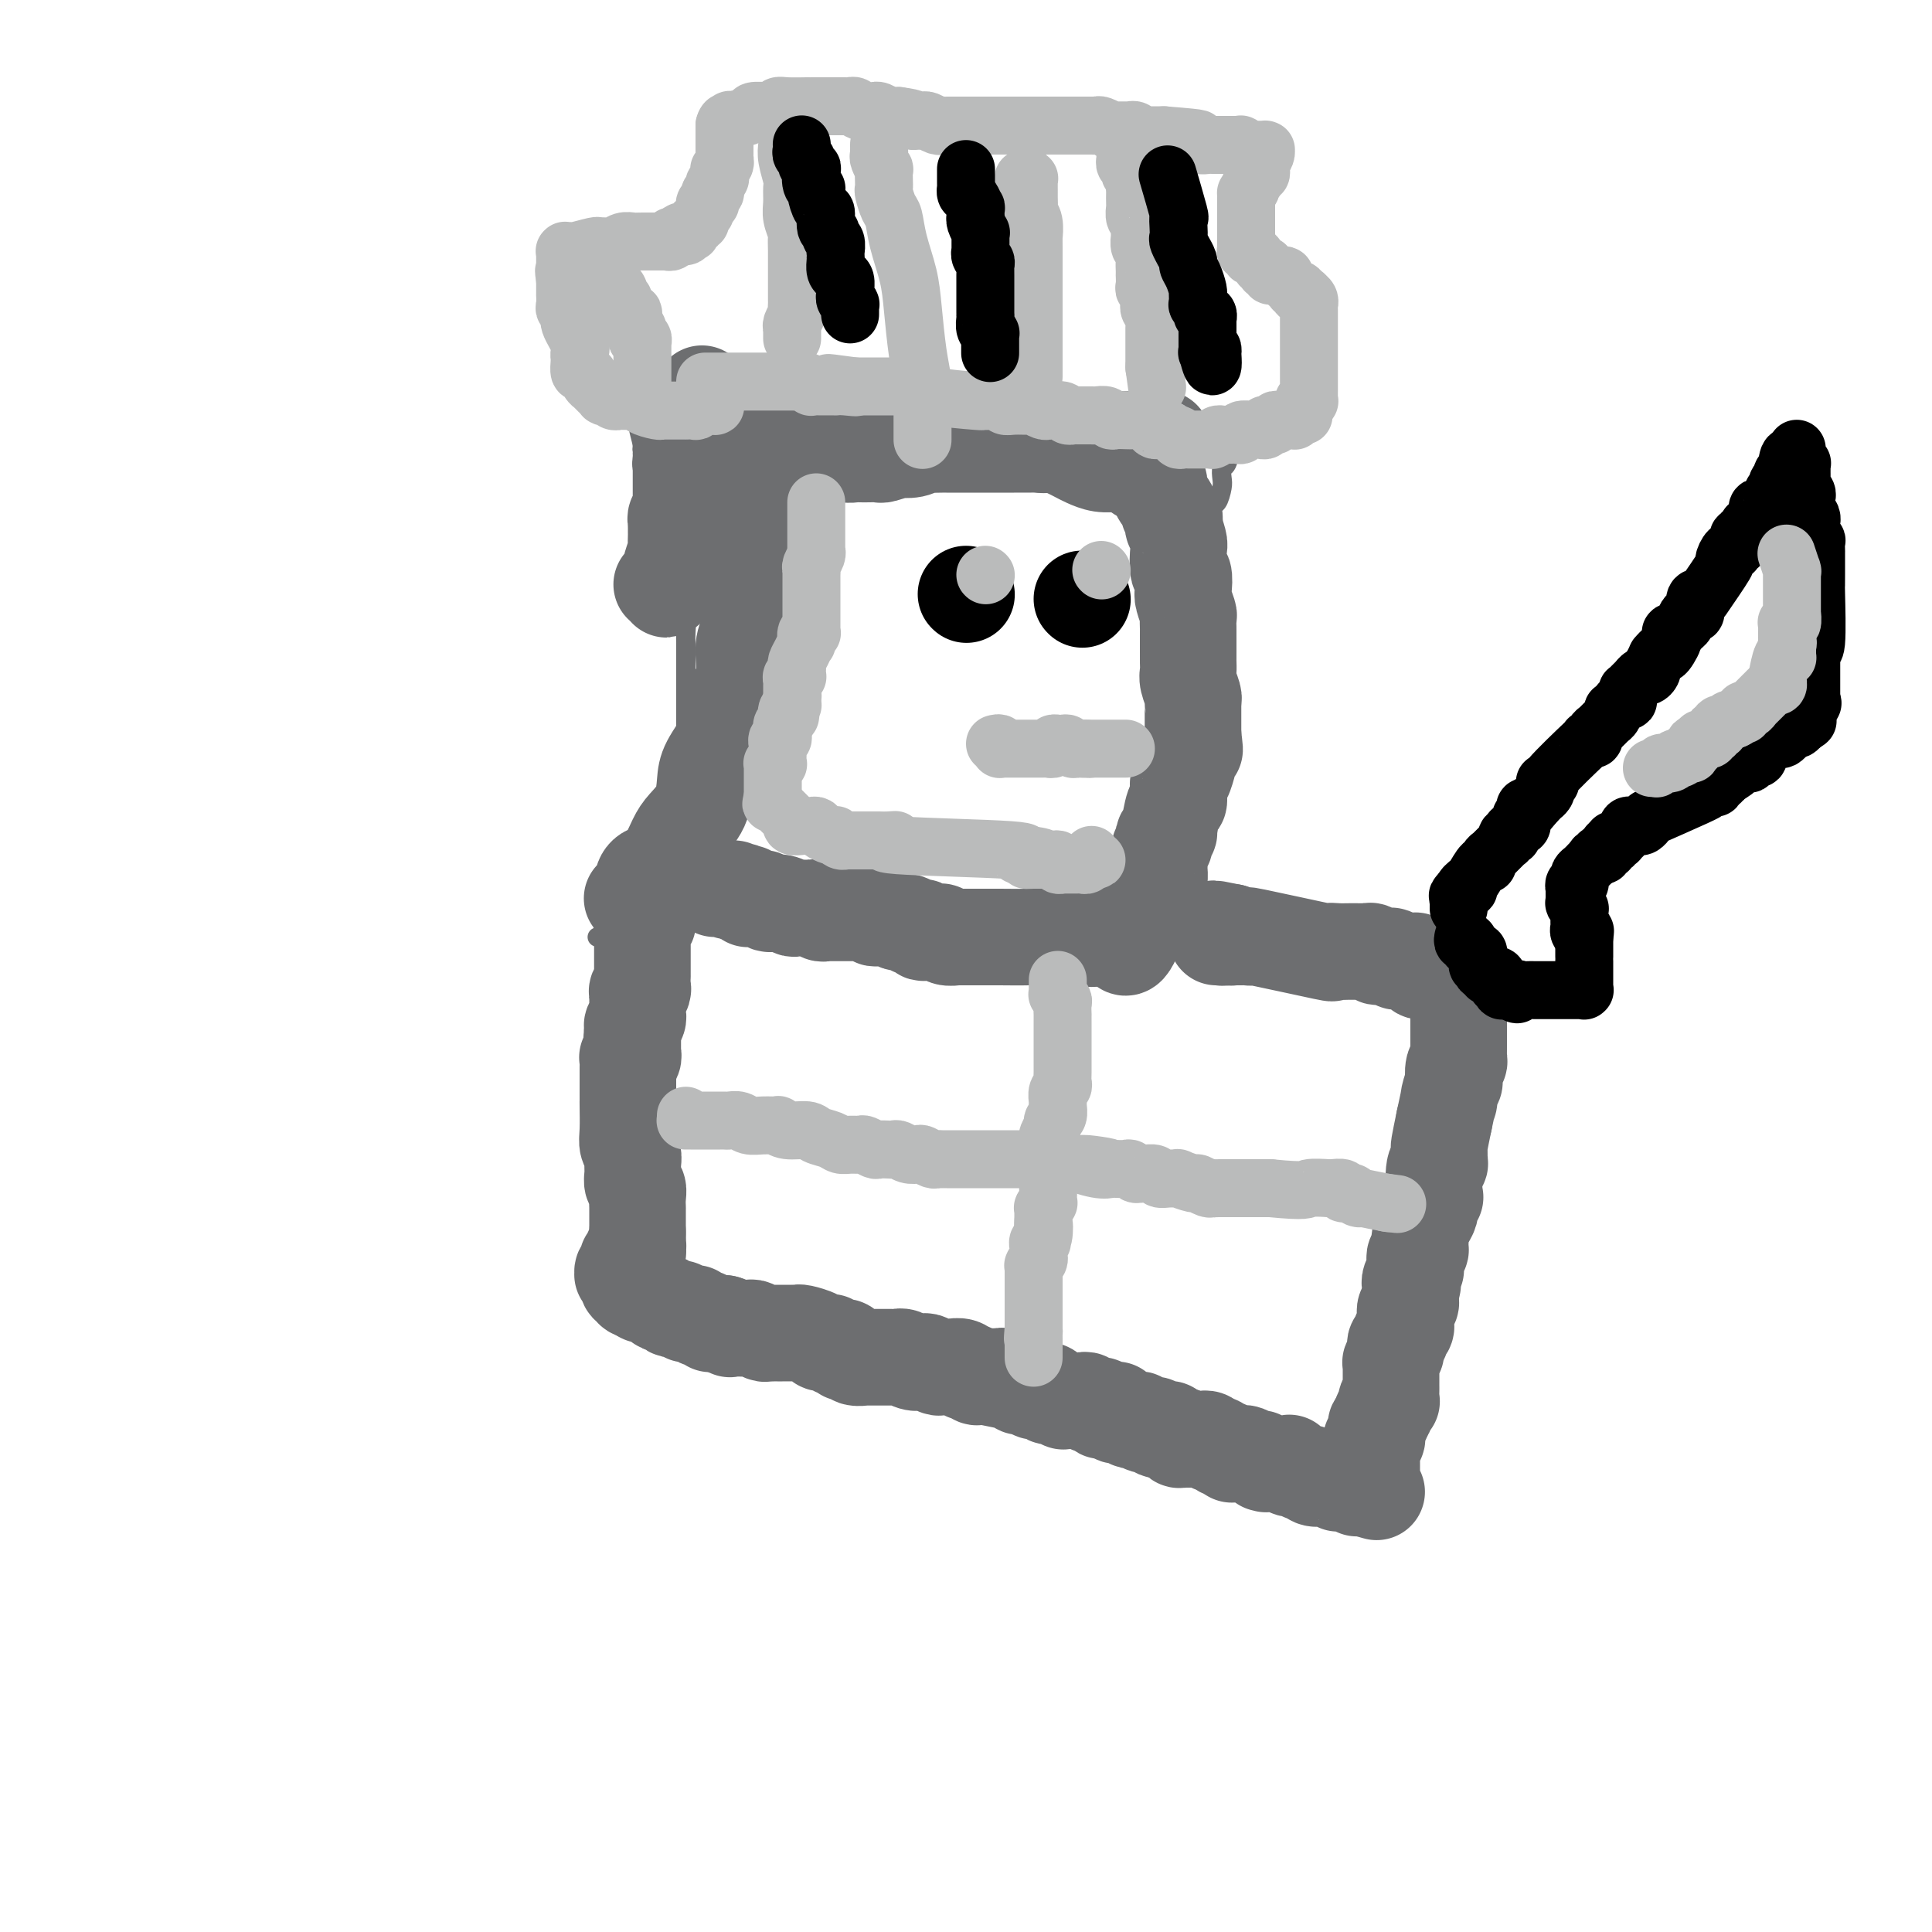 <svg viewBox='0 0 400 400' version='1.1' xmlns='http://www.w3.org/2000/svg' xmlns:xlink='http://www.w3.org/1999/xlink'><g fill='none' stroke='#6D6E70' stroke-width='4' stroke-linecap='round' stroke-linejoin='round'><path d='M124,194c-0.309,0.008 -0.618,0.015 0,0c0.618,-0.015 2.162,-0.053 3,0c0.838,0.053 0.971,0.198 1,0c0.029,-0.198 -0.045,-0.739 0,-1c0.045,-0.261 0.209,-0.241 1,-1c0.791,-0.759 2.209,-2.296 3,-3c0.791,-0.704 0.956,-0.575 1,-1c0.044,-0.425 -0.033,-1.405 0,-2c0.033,-0.595 0.176,-0.806 1,-2c0.824,-1.194 2.329,-3.373 3,-5c0.671,-1.627 0.509,-2.703 1,-4c0.491,-1.297 1.634,-2.813 2,-4c0.366,-1.187 -0.046,-2.043 0,-3c0.046,-0.957 0.548,-2.015 1,-3c0.452,-0.985 0.853,-1.897 1,-3c0.147,-1.103 0.039,-2.398 0,-4c-0.039,-1.602 -0.011,-3.511 0,-5c0.011,-1.489 0.003,-2.559 0,-4c-0.003,-1.441 -0.001,-3.253 0,-4c0.001,-0.747 0.001,-0.429 0,-2c-0.001,-1.571 -0.004,-5.029 0,-7c0.004,-1.971 0.013,-2.453 0,-3c-0.013,-0.547 -0.049,-1.159 0,-2c0.049,-0.841 0.181,-1.913 0,-3c-0.181,-1.087 -0.676,-2.191 -1,-4c-0.324,-1.809 -0.478,-4.323 -1,-6c-0.522,-1.677 -1.412,-2.515 -2,-3c-0.588,-0.485 -0.876,-0.616 -1,-1c-0.124,-0.384 -0.086,-1.021 0,-2c0.086,-0.979 0.219,-2.300 0,-3c-0.219,-0.700 -0.790,-0.780 -1,-1c-0.210,-0.220 -0.060,-0.580 0,-1c0.060,-0.420 0.030,-0.900 0,-1c-0.030,-0.100 -0.061,0.181 0,0c0.061,-0.181 0.212,-0.823 0,-1c-0.212,-0.177 -0.788,0.111 -1,0c-0.212,-0.111 -0.061,-0.621 0,-1c0.061,-0.379 0.030,-0.626 0,-1c-0.030,-0.374 -0.060,-0.876 0,-1c0.060,-0.124 0.208,0.130 0,0c-0.208,-0.130 -0.774,-0.646 -1,-1c-0.226,-0.354 -0.113,-0.548 0,-1c0.113,-0.452 0.226,-1.164 0,-2c-0.226,-0.836 -0.793,-1.796 -1,-2c-0.207,-0.204 -0.056,0.348 0,0c0.056,-0.348 0.015,-1.596 0,-2c-0.015,-0.404 -0.004,0.036 0,0c0.004,-0.036 0.001,-0.548 0,-1c-0.001,-0.452 -0.000,-0.843 0,-1c0.000,-0.157 0.000,-0.078 0,0'/><path d='M133,92c-1.392,-5.568 -0.373,-1.488 0,0c0.373,1.488 0.099,0.384 0,0c-0.099,-0.384 -0.025,-0.046 0,0c0.025,0.046 -0.000,-0.198 0,0c0.000,0.198 0.026,0.838 0,1c-0.026,0.162 -0.105,-0.156 0,0c0.105,0.156 0.393,0.784 1,1c0.607,0.216 1.531,0.020 3,0c1.469,-0.020 3.481,0.135 5,0c1.519,-0.135 2.545,-0.561 4,-1c1.455,-0.439 3.339,-0.892 5,-1c1.661,-0.108 3.098,0.129 4,0c0.902,-0.129 1.268,-0.623 3,-1c1.732,-0.377 4.829,-0.637 6,-1c1.171,-0.363 0.415,-0.829 1,-1c0.585,-0.171 2.509,-0.046 4,0c1.491,0.046 2.548,0.012 4,0c1.452,-0.012 3.298,-0.003 5,0c1.702,0.003 3.259,0.001 5,0c1.741,-0.001 3.667,-0.000 5,0c1.333,0.000 2.074,0.000 3,0c0.926,-0.000 2.037,-0.000 3,0c0.963,0.000 1.777,0.000 3,0c1.223,-0.000 2.855,-0.000 4,0c1.145,0.000 1.802,0.000 3,0c1.198,-0.000 2.938,-0.000 4,0c1.062,0.000 1.446,0.000 2,0c0.554,-0.000 1.277,-0.000 2,0'/><path d='M212,89c13.109,-0.464 6.380,-0.124 4,0c-2.380,0.124 -0.412,0.033 1,0c1.412,-0.033 2.269,-0.009 3,0c0.731,0.009 1.337,0.002 2,0c0.663,-0.002 1.384,-0.001 2,0c0.616,0.001 1.128,0.000 2,0c0.872,-0.000 2.105,-0.001 3,0c0.895,0.001 1.451,0.004 3,0c1.549,-0.004 4.089,-0.015 6,0c1.911,0.015 3.192,0.057 4,0c0.808,-0.057 1.143,-0.211 2,0c0.857,0.211 2.238,0.789 3,1c0.762,0.211 0.906,0.057 1,0c0.094,-0.057 0.137,-0.015 0,0c-0.137,0.015 -0.453,0.004 0,0c0.453,-0.004 1.677,-0.001 2,0c0.323,0.001 -0.254,0.000 0,0c0.254,-0.000 1.340,-0.000 2,0c0.660,0.000 0.894,0.000 1,0c0.106,-0.000 0.085,-0.001 0,0c-0.085,0.001 -0.232,0.004 0,0c0.232,-0.004 0.844,-0.015 1,0c0.156,0.015 -0.144,0.055 0,0c0.144,-0.055 0.732,-0.205 1,0c0.268,0.205 0.216,0.763 0,2c-0.216,1.237 -0.596,3.151 -1,4c-0.404,0.849 -0.830,0.631 -1,1c-0.170,0.369 -0.082,1.324 0,2c0.082,0.676 0.158,1.073 0,2c-0.158,0.927 -0.550,2.384 -1,3c-0.450,0.616 -0.957,0.389 -1,1c-0.043,0.611 0.377,2.058 0,4c-0.377,1.942 -1.553,4.379 -2,5c-0.447,0.621 -0.165,-0.575 0,0c0.165,0.575 0.212,2.920 0,5c-0.212,2.080 -0.684,3.895 -1,7c-0.316,3.105 -0.477,7.499 -1,10c-0.523,2.501 -1.408,3.108 -2,4c-0.592,0.892 -0.890,2.070 -1,3c-0.110,0.930 -0.032,1.611 0,2c0.032,0.389 0.019,0.486 0,1c-0.019,0.514 -0.044,1.446 0,2c0.044,0.554 0.155,0.730 0,1c-0.155,0.270 -0.578,0.635 -1,1'/><path d='M243,150c-1.852,9.389 -0.481,3.863 0,2c0.481,-1.863 0.073,-0.062 0,1c-0.073,1.062 0.191,1.385 0,2c-0.191,0.615 -0.836,1.523 -1,2c-0.164,0.477 0.153,0.522 0,1c-0.153,0.478 -0.777,1.389 -1,2c-0.223,0.611 -0.046,0.923 0,1c0.046,0.077 -0.040,-0.081 0,0c0.040,0.081 0.207,0.402 0,1c-0.207,0.598 -0.787,1.474 -1,2c-0.213,0.526 -0.057,0.700 0,1c0.057,0.300 0.015,0.724 0,1c-0.015,0.276 -0.004,0.404 0,1c0.004,0.596 0.002,1.662 0,2c-0.002,0.338 -0.005,-0.050 0,0c0.005,0.050 0.016,0.538 0,1c-0.016,0.462 -0.061,0.897 0,1c0.061,0.103 0.227,-0.127 0,0c-0.227,0.127 -0.846,0.610 -1,1c-0.154,0.390 0.156,0.685 0,1c-0.156,0.315 -0.778,0.649 -1,1c-0.222,0.351 -0.046,0.717 0,1c0.046,0.283 -0.040,0.482 0,1c0.040,0.518 0.207,1.356 0,2c-0.207,0.644 -0.788,1.093 -1,2c-0.212,0.907 -0.057,2.270 0,3c0.057,0.730 0.015,0.826 0,1c-0.015,0.174 -0.004,0.428 0,1c0.004,0.572 0.001,1.464 0,2c-0.001,0.536 -0.000,0.717 0,1c0.000,0.283 0.000,0.667 0,1c-0.000,0.333 -0.000,0.615 0,1c0.000,0.385 0.000,0.874 0,1c-0.000,0.126 -0.000,-0.110 0,0c0.000,0.110 0.000,0.565 0,1c-0.000,0.435 -0.000,0.848 0,1c0.000,0.152 0.000,0.041 0,0c-0.000,-0.041 -0.000,-0.012 0,0c0.000,0.012 0.000,0.006 0,0'/><path d='M237,193c-0.928,6.652 -0.249,1.783 0,0c0.249,-1.783 0.067,-0.480 0,0c-0.067,0.480 -0.019,0.137 0,0c0.019,-0.137 0.010,-0.069 0,0'/></g>
<g fill='none' stroke='#6D6E70' stroke-width='20' stroke-linecap='round' stroke-linejoin='round'><path d='M131,186c-0.111,-0.004 -0.222,-0.008 0,0c0.222,0.008 0.777,0.028 1,0c0.223,-0.028 0.113,-0.105 0,0c-0.113,0.105 -0.229,0.393 0,0c0.229,-0.393 0.803,-1.468 1,-2c0.197,-0.532 0.016,-0.521 0,-1c-0.016,-0.479 0.131,-1.448 1,-2c0.869,-0.552 2.458,-0.689 3,-1c0.542,-0.311 0.036,-0.798 0,-1c-0.036,-0.202 0.396,-0.119 1,-1c0.604,-0.881 1.378,-2.727 2,-4c0.622,-1.273 1.091,-1.975 2,-3c0.909,-1.025 2.257,-2.374 3,-4c0.743,-1.626 0.880,-3.529 1,-5c0.120,-1.471 0.222,-2.509 1,-4c0.778,-1.491 2.232,-3.435 3,-5c0.768,-1.565 0.851,-2.750 1,-4c0.149,-1.250 0.366,-2.564 1,-4c0.634,-1.436 1.687,-2.995 2,-5c0.313,-2.005 -0.112,-4.455 0,-6c0.112,-1.545 0.762,-2.186 1,-4c0.238,-1.814 0.064,-4.802 0,-7c-0.064,-2.198 -0.017,-3.608 0,-5c0.017,-1.392 0.004,-2.768 0,-4c-0.004,-1.232 -0.000,-2.320 0,-3c0.000,-0.680 -0.003,-0.953 0,-2c0.003,-1.047 0.013,-2.867 0,-4c-0.013,-1.133 -0.050,-1.577 0,-2c0.050,-0.423 0.186,-0.824 0,-2c-0.186,-1.176 -0.693,-3.127 -1,-4c-0.307,-0.873 -0.412,-0.668 -1,-1c-0.588,-0.332 -1.659,-1.202 -2,-2c-0.341,-0.798 0.048,-1.524 0,-2c-0.048,-0.476 -0.534,-0.701 -1,-1c-0.466,-0.299 -0.914,-0.673 -1,-1c-0.086,-0.327 0.188,-0.609 0,-1c-0.188,-0.391 -0.839,-0.892 -1,-1c-0.161,-0.108 0.167,0.177 0,0c-0.167,-0.177 -0.829,-0.817 -1,-1c-0.171,-0.183 0.150,0.092 0,0c-0.150,-0.092 -0.772,-0.550 -1,-1c-0.228,-0.450 -0.061,-0.891 0,-1c0.061,-0.109 0.016,0.114 0,0c-0.016,-0.114 -0.004,-0.567 0,-1c0.004,-0.433 0.001,-0.848 0,-1c-0.001,-0.152 -0.000,-0.041 0,0c0.000,0.041 0.000,0.012 0,0c-0.000,-0.012 -0.000,-0.006 0,0'/><path d='M146,83c-1.359,-2.833 -0.257,-0.917 0,0c0.257,0.917 -0.330,0.835 0,1c0.330,0.165 1.576,0.576 2,1c0.424,0.424 0.024,0.860 0,1c-0.024,0.140 0.326,-0.016 1,0c0.674,0.016 1.672,0.204 2,1c0.328,0.796 -0.015,2.199 0,3c0.015,0.801 0.388,0.999 1,1c0.612,0.001 1.464,-0.196 2,0c0.536,0.196 0.755,0.783 1,1c0.245,0.217 0.517,0.062 1,0c0.483,-0.062 1.176,-0.031 2,0c0.824,0.031 1.779,0.061 2,0c0.221,-0.061 -0.293,-0.212 0,0c0.293,0.212 1.391,0.789 2,1c0.609,0.211 0.728,0.056 1,0c0.272,-0.056 0.696,-0.015 1,0c0.304,0.015 0.486,0.003 1,0c0.514,-0.003 1.359,0.003 2,0c0.641,-0.003 1.079,-0.015 2,0c0.921,0.015 2.326,0.057 3,0c0.674,-0.057 0.617,-0.211 1,0c0.383,0.211 1.206,0.788 2,1c0.794,0.212 1.558,0.058 2,0c0.442,-0.058 0.561,-0.019 1,0c0.439,0.019 1.197,0.019 2,0c0.803,-0.019 1.650,-0.057 2,0c0.350,0.057 0.202,0.208 1,0c0.798,-0.208 2.540,-0.774 3,-1c0.460,-0.226 -0.363,-0.113 0,0c0.363,0.113 1.912,0.226 3,0c1.088,-0.226 1.714,-0.793 2,-1c0.286,-0.207 0.233,-0.056 1,0c0.767,0.056 2.356,0.015 3,0c0.644,-0.015 0.343,-0.004 1,0c0.657,0.004 2.272,0.001 3,0c0.728,-0.001 0.569,-0.000 1,0c0.431,0.000 1.451,0.000 2,0c0.549,-0.000 0.626,0.000 1,0c0.374,-0.000 1.044,-0.000 2,0c0.956,0.000 2.196,0.001 3,0c0.804,-0.001 1.170,-0.004 2,0c0.830,0.004 2.124,0.015 3,0c0.876,-0.015 1.334,-0.057 2,0c0.666,0.057 1.542,0.211 2,0c0.458,-0.211 0.500,-0.789 1,-1c0.500,-0.211 1.459,-0.057 2,0c0.541,0.057 0.665,0.015 1,0c0.335,-0.015 0.881,-0.004 1,0c0.119,0.004 -0.189,0.001 0,0c0.189,-0.001 0.876,-0.000 1,0c0.124,0.000 -0.315,0.000 0,0c0.315,-0.000 1.384,-0.000 2,0c0.616,0.000 0.780,0.000 1,0c0.220,-0.000 0.496,-0.000 1,0c0.504,0.000 1.235,0.000 2,0c0.765,-0.000 1.564,-0.000 2,0c0.436,0.000 0.509,0.000 1,0c0.491,-0.000 1.399,-0.000 2,0c0.601,0.000 0.893,0.000 1,0c0.107,-0.000 0.029,-0.000 0,0c-0.029,0.000 -0.008,0.000 0,0c0.008,-0.000 0.004,-0.000 0,0'/><path d='M235,91c11.232,-0.309 2.812,-0.083 0,0c-2.812,0.083 -0.017,0.023 1,0c1.017,-0.023 0.258,-0.007 0,0c-0.258,0.007 -0.013,0.006 0,0c0.013,-0.006 -0.207,-0.016 0,0c0.207,0.016 0.840,0.057 1,0c0.160,-0.057 -0.153,-0.213 0,0c0.153,0.213 0.772,0.796 1,1c0.228,0.204 0.065,0.030 0,0c-0.065,-0.030 -0.031,0.085 0,0c0.031,-0.085 0.060,-0.371 0,0c-0.060,0.371 -0.208,1.398 0,2c0.208,0.602 0.772,0.779 1,1c0.228,0.221 0.122,0.486 0,1c-0.122,0.514 -0.258,1.276 0,2c0.258,0.724 0.910,1.411 1,2c0.090,0.589 -0.382,1.080 0,2c0.382,0.920 1.618,2.268 2,3c0.382,0.732 -0.090,0.847 0,1c0.090,0.153 0.742,0.342 1,1c0.258,0.658 0.121,1.785 0,2c-0.121,0.215 -0.225,-0.481 0,0c0.225,0.481 0.778,2.139 1,3c0.222,0.861 0.111,0.925 0,2c-0.111,1.075 -0.222,3.160 0,4c0.222,0.840 0.777,0.433 1,1c0.223,0.567 0.112,2.106 0,3c-0.112,0.894 -0.226,1.142 0,2c0.226,0.858 0.793,2.324 1,3c0.207,0.676 0.056,0.561 0,1c-0.056,0.439 -0.015,1.431 0,2c0.015,0.569 0.004,0.716 0,1c-0.004,0.284 -0.001,0.705 0,1c0.001,0.295 0.001,0.463 0,1c-0.001,0.537 -0.001,1.441 0,2c0.001,0.559 0.004,0.773 0,1c-0.004,0.227 -0.015,0.467 0,1c0.015,0.533 0.057,1.358 0,2c-0.057,0.642 -0.211,1.102 0,2c0.211,0.898 0.789,2.234 1,3c0.211,0.766 0.057,0.963 0,1c-0.057,0.037 -0.015,-0.087 0,0c0.015,0.087 0.004,0.384 0,1c-0.004,0.616 -0.001,1.550 0,2c0.001,0.450 0.000,0.414 0,1c-0.000,0.586 -0.000,1.793 0,3'/><path d='M247,152c0.528,6.176 0.348,1.615 0,1c-0.348,-0.615 -0.864,2.716 -1,4c-0.136,1.284 0.108,0.520 0,1c-0.108,0.480 -0.567,2.204 -1,3c-0.433,0.796 -0.838,0.663 -1,1c-0.162,0.337 -0.081,1.143 0,2c0.081,0.857 0.162,1.763 0,2c-0.162,0.237 -0.565,-0.197 -1,1c-0.435,1.197 -0.900,4.023 -1,5c-0.100,0.977 0.166,0.105 0,0c-0.166,-0.105 -0.762,0.557 -1,1c-0.238,0.443 -0.116,0.667 0,1c0.116,0.333 0.228,0.776 0,1c-0.228,0.224 -0.796,0.230 -1,1c-0.204,0.770 -0.045,2.305 0,3c0.045,0.695 -0.026,0.551 0,1c0.026,0.449 0.148,1.490 0,2c-0.148,0.510 -0.565,0.490 -1,1c-0.435,0.510 -0.887,1.551 -1,2c-0.113,0.449 0.114,0.305 0,1c-0.114,0.695 -0.570,2.228 -1,3c-0.430,0.772 -0.833,0.781 -1,1c-0.167,0.219 -0.097,0.647 0,1c0.097,0.353 0.222,0.630 0,1c-0.222,0.370 -0.792,0.831 -1,1c-0.208,0.169 -0.056,0.045 0,0c0.056,-0.045 0.015,-0.012 0,0c-0.015,0.012 -0.004,0.003 0,0c0.004,-0.003 0.002,-0.002 0,0'/><path d='M235,193c-2.475,6.282 -2.662,1.487 -3,0c-0.338,-1.487 -0.826,0.334 -3,1c-2.174,0.666 -6.033,0.179 -9,0c-2.967,-0.179 -5.043,-0.048 -7,0c-1.957,0.048 -3.795,0.013 -6,0c-2.205,-0.013 -4.777,-0.003 -6,0c-1.223,0.003 -1.096,0.001 -1,0c0.096,-0.001 0.163,0.001 0,0c-0.163,-0.001 -0.555,-0.004 -1,0c-0.445,0.004 -0.944,0.015 -1,0c-0.056,-0.015 0.333,-0.057 0,0c-0.333,0.057 -1.386,0.212 -2,0c-0.614,-0.212 -0.790,-0.793 -1,-1c-0.210,-0.207 -0.456,-0.040 -1,0c-0.544,0.040 -1.388,-0.046 -2,0c-0.612,0.046 -0.994,0.224 -1,0c-0.006,-0.224 0.364,-0.848 0,-1c-0.364,-0.152 -1.463,0.170 -2,0c-0.537,-0.170 -0.511,-0.830 -1,-1c-0.489,-0.170 -1.494,0.152 -2,0c-0.506,-0.152 -0.512,-0.776 -1,-1c-0.488,-0.224 -1.458,-0.046 -2,0c-0.542,0.046 -0.657,-0.040 -1,0c-0.343,0.040 -0.915,0.207 -1,0c-0.085,-0.207 0.316,-0.788 0,-1c-0.316,-0.212 -1.349,-0.057 -2,0c-0.651,0.057 -0.920,0.015 -1,0c-0.080,-0.015 0.028,-0.004 0,0c-0.028,0.004 -0.193,0.001 -1,0c-0.807,-0.001 -2.258,0.001 -3,0c-0.742,-0.001 -0.776,-0.004 -1,0c-0.224,0.004 -0.638,0.015 -1,0c-0.362,-0.015 -0.671,-0.057 -1,0c-0.329,0.057 -0.679,0.211 -1,0c-0.321,-0.211 -0.615,-0.789 -1,-1c-0.385,-0.211 -0.862,-0.056 -1,0c-0.138,0.056 0.062,0.011 0,0c-0.062,-0.011 -0.387,0.011 -1,0c-0.613,-0.011 -1.512,-0.054 -2,0c-0.488,0.054 -0.563,0.207 -1,0c-0.437,-0.207 -1.235,-0.773 -2,-1c-0.765,-0.227 -1.496,-0.113 -2,0c-0.504,0.113 -0.780,0.226 -1,0c-0.220,-0.226 -0.385,-0.792 -1,-1c-0.615,-0.208 -1.681,-0.060 -2,0c-0.319,0.060 0.108,0.030 0,0c-0.108,-0.030 -0.750,-0.061 -1,0c-0.250,0.061 -0.108,0.212 0,0c0.108,-0.212 0.183,-0.788 0,-1c-0.183,-0.212 -0.624,-0.061 -1,0c-0.376,0.061 -0.688,0.030 -1,0'/><path d='M153,185c-7.127,-1.619 -2.443,-1.166 -1,-1c1.443,0.166 -0.353,0.044 -1,0c-0.647,-0.044 -0.146,-0.012 0,0c0.146,0.012 -0.065,0.003 0,0c0.065,-0.003 0.406,-0.001 0,0c-0.406,0.001 -1.559,0.000 -2,0c-0.441,-0.000 -0.170,-0.000 0,0c0.170,0.000 0.238,0.000 0,0c-0.238,-0.000 -0.782,-0.000 -1,0c-0.218,0.000 -0.109,0.000 0,0'/><path d='M137,121c0.422,-0.143 0.844,-0.285 1,0c0.156,0.285 0.045,0.998 0,1c-0.045,0.002 -0.026,-0.707 0,-1c0.026,-0.293 0.059,-0.170 0,0c-0.059,0.170 -0.208,0.389 0,0c0.208,-0.389 0.774,-1.384 1,-2c0.226,-0.616 0.113,-0.851 0,-1c-0.113,-0.149 -0.226,-0.211 0,-1c0.226,-0.789 0.793,-2.307 1,-3c0.207,-0.693 0.055,-0.563 0,-1c-0.055,-0.437 -0.015,-1.441 0,-2c0.015,-0.559 0.003,-0.674 0,-1c-0.003,-0.326 0.003,-0.862 0,-1c-0.003,-0.138 -0.015,0.122 0,0c0.015,-0.122 0.057,-0.625 0,-1c-0.057,-0.375 -0.211,-0.622 0,-1c0.211,-0.378 0.789,-0.886 1,-1c0.211,-0.114 0.057,0.165 0,0c-0.057,-0.165 -0.015,-0.776 0,-1c0.015,-0.224 0.004,-0.063 0,0c-0.004,0.063 -0.001,0.028 0,0c0.001,-0.028 0.000,-0.049 0,0c-0.000,0.049 -0.000,0.167 0,0c0.000,-0.167 0.000,-0.618 0,-1c-0.000,-0.382 -0.000,-0.695 0,-1c0.000,-0.305 0.000,-0.603 0,-1c-0.000,-0.397 -0.000,-0.894 0,-1c0.000,-0.106 -0.000,0.178 0,0c0.000,-0.178 0.000,-0.817 0,-1c-0.000,-0.183 -0.000,0.091 0,0c0.000,-0.091 0.000,-0.545 0,-1c-0.000,-0.455 -0.000,-0.910 0,-1c0.000,-0.090 0.000,0.186 0,0c-0.000,-0.186 -0.001,-0.835 0,-1c0.001,-0.165 0.004,0.152 0,0c-0.004,-0.152 -0.015,-0.773 0,-1c0.015,-0.227 0.057,-0.060 0,0c-0.057,0.060 -0.211,0.012 0,0c0.211,-0.012 0.789,0.012 1,0c0.211,-0.012 0.057,-0.060 0,0c-0.057,0.060 -0.015,0.227 0,0c0.015,-0.227 0.003,-0.848 0,-1c-0.003,-0.152 0.003,0.166 0,0c-0.003,-0.166 -0.015,-0.815 0,-1c0.015,-0.185 0.055,0.095 0,0c-0.055,-0.095 -0.207,-0.564 0,-1c0.207,-0.436 0.773,-0.839 1,-1c0.227,-0.161 0.113,-0.081 0,0'/><path d='M143,92c0.868,-4.486 0.039,-1.201 0,0c-0.039,1.201 0.711,0.318 1,0c0.289,-0.318 0.115,-0.070 0,0c-0.115,0.070 -0.173,-0.038 0,0c0.173,0.038 0.575,0.220 1,0c0.425,-0.220 0.873,-0.844 1,-1c0.127,-0.156 -0.066,0.154 0,0c0.066,-0.154 0.392,-0.773 1,-1c0.608,-0.227 1.499,-0.061 2,0c0.501,0.061 0.612,0.016 1,0c0.388,-0.016 1.052,-0.004 2,0c0.948,0.004 2.181,0.001 3,0c0.819,-0.001 1.224,-0.000 2,0c0.776,0.000 1.925,0.000 3,0c1.075,-0.000 2.077,-0.000 3,0c0.923,0.000 1.766,0.000 3,0c1.234,-0.000 2.860,-0.000 4,0c1.140,0.000 1.793,0.000 3,0c1.207,-0.000 2.968,-0.000 4,0c1.032,0.000 1.334,-0.000 2,0c0.666,0.000 1.694,0.000 2,0c0.306,-0.000 -0.111,-0.000 0,0c0.111,0.000 0.752,0.000 1,0c0.248,-0.000 0.105,-0.000 0,0c-0.105,0.000 -0.173,0.000 0,0c0.173,-0.000 0.585,-0.000 1,0c0.415,0.000 0.833,0.001 1,0c0.167,-0.001 0.082,-0.004 0,0c-0.082,0.004 -0.163,0.015 0,0c0.163,-0.015 0.569,-0.057 1,0c0.431,0.057 0.888,0.211 1,0c0.112,-0.211 -0.120,-0.789 0,-1c0.120,-0.211 0.592,-0.057 1,0c0.408,0.057 0.752,0.015 1,0c0.248,-0.015 0.398,-0.004 1,0c0.602,0.004 1.654,0.001 2,0c0.346,-0.001 -0.014,-0.000 0,0c0.014,0.000 0.404,0.000 1,0c0.596,-0.000 1.400,-0.000 2,0c0.600,0.000 0.998,0.000 1,0c0.002,-0.000 -0.392,-0.001 0,0c0.392,0.001 1.569,0.004 2,0c0.431,-0.004 0.117,-0.016 1,0c0.883,0.016 2.965,0.060 4,0c1.035,-0.060 1.025,-0.222 2,0c0.975,0.222 2.935,0.829 4,1c1.065,0.171 1.233,-0.095 2,0c0.767,0.095 2.131,0.550 3,1c0.869,0.450 1.243,0.894 2,1c0.757,0.106 1.896,-0.125 3,0c1.104,0.125 2.172,0.608 3,1c0.828,0.392 1.416,0.694 2,1c0.584,0.306 1.164,0.617 2,1c0.836,0.383 1.926,0.838 3,1c1.074,0.162 2.130,0.029 3,0c0.870,-0.029 1.553,0.044 2,0c0.447,-0.044 0.659,-0.204 1,0c0.341,0.204 0.812,0.773 1,1c0.188,0.227 0.094,0.114 0,0'/><path d='M235,97c5.332,1.254 2.161,0.388 1,0c-1.161,-0.388 -0.313,-0.297 0,0c0.313,0.297 0.089,0.799 0,1c-0.089,0.201 -0.045,0.100 0,0'/><path d='M134,187c0.000,-0.009 0.000,-0.017 0,0c-0.000,0.017 -0.000,0.061 0,0c0.000,-0.061 0.000,-0.227 0,0c-0.000,0.227 -0.000,0.845 0,1c0.000,0.155 0.000,-0.155 0,0c-0.000,0.155 -0.000,0.774 0,1c0.000,0.226 0.000,0.060 0,0c-0.000,-0.060 -0.000,-0.012 0,0c0.000,0.012 0.000,-0.012 0,0c-0.000,0.012 -0.000,0.060 0,0c0.000,-0.060 0.001,-0.227 0,0c-0.001,0.227 -0.004,0.850 0,1c0.004,0.150 0.015,-0.171 0,0c-0.015,0.171 -0.057,0.834 0,1c0.057,0.166 0.211,-0.166 0,0c-0.211,0.166 -0.789,0.830 -1,1c-0.211,0.170 -0.057,-0.153 0,0c0.057,0.153 0.015,0.781 0,1c-0.015,0.219 -0.004,0.029 0,0c0.004,-0.029 0.001,0.101 0,0c-0.001,-0.101 -0.000,-0.435 0,0c0.000,0.435 0.000,1.637 0,2c-0.000,0.363 -0.000,-0.113 0,0c0.000,0.113 0.000,0.814 0,1c-0.000,0.186 -0.000,-0.143 0,0c0.000,0.143 -0.000,0.760 0,1c0.000,0.240 0.000,0.104 0,0c-0.000,-0.104 -0.000,-0.178 0,0c0.000,0.178 0.000,0.606 0,1c-0.000,0.394 -0.000,0.753 0,1c0.000,0.247 0.001,0.382 0,1c-0.001,0.618 -0.004,1.720 0,2c0.004,0.280 0.015,-0.261 0,0c-0.015,0.261 -0.057,1.323 0,2c0.057,0.677 0.211,0.970 0,1c-0.211,0.030 -0.789,-0.204 -1,0c-0.211,0.204 -0.057,0.846 0,1c0.057,0.154 0.015,-0.180 0,0c-0.015,0.180 -0.003,0.874 0,1c0.003,0.126 -0.003,-0.317 0,0c0.003,0.317 0.015,1.394 0,2c-0.015,0.606 -0.055,0.740 0,1c0.055,0.260 0.207,0.647 0,1c-0.207,0.353 -0.773,0.672 -1,1c-0.227,0.328 -0.113,0.664 0,1'/><path d='M131,213c-0.464,4.244 -0.124,1.855 0,1c0.124,-0.855 0.033,-0.177 0,0c-0.033,0.177 -0.009,-0.149 0,0c0.009,0.149 0.002,0.771 0,1c-0.002,0.229 -0.001,0.064 0,0c0.001,-0.064 0.000,-0.027 0,0c-0.000,0.027 -0.000,0.045 0,0c0.000,-0.045 0.000,-0.152 0,0c-0.000,0.152 -0.000,0.561 0,1c0.000,0.439 0.001,0.906 0,1c-0.001,0.094 -0.004,-0.185 0,0c0.004,0.185 0.015,0.833 0,1c-0.015,0.167 -0.057,-0.149 0,0c0.057,0.149 0.211,0.762 0,1c-0.211,0.238 -0.789,0.100 -1,0c-0.211,-0.100 -0.057,-0.163 0,0c0.057,0.163 0.015,0.550 0,1c-0.015,0.450 -0.004,0.962 0,1c0.004,0.038 0.001,-0.397 0,0c-0.001,0.397 -0.000,1.626 0,2c0.000,0.374 0.000,-0.108 0,0c-0.000,0.108 0.000,0.807 0,1c-0.000,0.193 -0.000,-0.121 0,0c0.000,0.121 0.000,0.676 0,1c-0.000,0.324 -0.001,0.419 0,1c0.001,0.581 0.004,1.650 0,2c-0.004,0.350 -0.015,-0.019 0,1c0.015,1.019 0.057,3.428 0,5c-0.057,1.572 -0.212,2.309 0,3c0.212,0.691 0.793,1.336 1,2c0.207,0.664 0.041,1.346 0,2c-0.041,0.654 0.041,1.279 0,2c-0.041,0.721 -0.207,1.538 0,2c0.207,0.462 0.788,0.569 1,1c0.212,0.431 0.057,1.187 0,2c-0.057,0.813 -0.015,1.682 0,2c0.015,0.318 0.004,0.084 0,0c-0.004,-0.084 -0.001,-0.019 0,0c0.001,0.019 0.000,-0.009 0,0c-0.000,0.009 -0.000,0.054 0,0c0.000,-0.054 0.000,-0.207 0,0c-0.000,0.207 -0.000,0.774 0,1c0.000,0.226 0.000,0.112 0,0c-0.000,-0.112 -0.000,-0.224 0,0c0.000,0.224 0.000,0.782 0,1c-0.000,0.218 -0.000,0.097 0,0c0.000,-0.097 0.000,-0.170 0,0c-0.000,0.170 -0.000,0.584 0,1c0.000,0.416 0.000,0.833 0,1c-0.000,0.167 -0.000,0.083 0,0c0.000,-0.083 0.000,-0.167 0,0c-0.000,0.167 -0.000,0.583 0,1'/><path d='M132,255c0.154,6.968 0.037,3.388 0,2c-0.037,-1.388 0.004,-0.583 0,0c-0.004,0.583 -0.054,0.944 0,1c0.054,0.056 0.212,-0.191 0,0c-0.212,0.191 -0.793,0.822 -1,1c-0.207,0.178 -0.042,-0.097 0,0c0.042,0.097 -0.041,0.566 0,1c0.041,0.434 0.207,0.833 0,1c-0.207,0.167 -0.788,0.101 -1,0c-0.212,-0.101 -0.057,-0.237 0,0c0.057,0.237 0.015,0.848 0,1c-0.015,0.152 -0.003,-0.155 0,0c0.003,0.155 -0.003,0.773 0,1c0.003,0.227 0.015,0.065 0,0c-0.015,-0.065 -0.056,-0.031 0,0c0.056,0.031 0.210,0.060 0,0c-0.210,-0.060 -0.785,-0.208 -1,0c-0.215,0.208 -0.072,0.773 0,1c0.072,0.227 0.071,0.117 0,0c-0.071,-0.117 -0.211,-0.241 0,0c0.211,0.241 0.775,0.848 1,1c0.225,0.152 0.112,-0.152 0,0c-0.112,0.152 -0.223,0.759 0,1c0.223,0.241 0.782,0.116 1,0c0.218,-0.116 0.097,-0.224 0,0c-0.097,0.224 -0.171,0.778 0,1c0.171,0.222 0.585,0.111 1,0'/><path d='M132,267c0.480,0.635 0.181,0.223 0,0c-0.181,-0.223 -0.245,-0.256 0,0c0.245,0.256 0.798,0.801 1,1c0.202,0.199 0.055,0.053 0,0c-0.055,-0.053 -0.016,-0.014 0,0c0.016,0.014 0.008,0.004 0,0c-0.008,-0.004 -0.016,-0.001 0,0c0.016,0.001 0.056,0.000 0,0c-0.056,-0.000 -0.208,-0.001 0,0c0.208,0.001 0.777,0.003 1,0c0.223,-0.003 0.101,-0.011 0,0c-0.101,0.011 -0.181,0.042 0,0c0.181,-0.042 0.622,-0.156 1,0c0.378,0.156 0.693,0.581 1,1c0.307,0.419 0.607,0.830 1,1c0.393,0.170 0.879,0.097 1,0c0.121,-0.097 -0.121,-0.218 0,0c0.121,0.218 0.607,0.776 1,1c0.393,0.224 0.693,0.112 1,0c0.307,-0.112 0.622,-0.226 1,0c0.378,0.226 0.818,0.793 1,1c0.182,0.207 0.105,0.055 0,0c-0.105,-0.055 -0.238,-0.015 0,0c0.238,0.015 0.847,0.003 1,0c0.153,-0.003 -0.151,0.003 0,0c0.151,-0.003 0.757,-0.015 1,0c0.243,0.015 0.121,0.056 0,0c-0.121,-0.056 -0.242,-0.211 0,0c0.242,0.211 0.849,0.788 1,1c0.151,0.212 -0.152,0.061 0,0c0.152,-0.061 0.759,-0.030 1,0c0.241,0.030 0.116,0.061 0,0c-0.116,-0.061 -0.225,-0.212 0,0c0.225,0.212 0.782,0.789 1,1c0.218,0.211 0.096,0.057 0,0c-0.096,-0.057 -0.167,-0.015 0,0c0.167,0.015 0.570,0.004 1,0c0.430,-0.004 0.885,-0.001 1,0c0.115,0.001 -0.110,0.000 0,0c0.110,-0.000 0.555,-0.000 1,0'/><path d='M150,274c2.720,1.022 0.521,0.078 0,0c-0.521,-0.078 0.638,0.712 1,1c0.362,0.288 -0.073,0.076 0,0c0.073,-0.076 0.653,-0.017 1,0c0.347,0.017 0.460,-0.010 1,0c0.540,0.010 1.508,0.055 2,0c0.492,-0.055 0.509,-0.211 1,0c0.491,0.211 1.455,0.789 2,1c0.545,0.211 0.669,0.057 1,0c0.331,-0.057 0.867,-0.015 1,0c0.133,0.015 -0.137,0.004 0,0c0.137,-0.004 0.681,-0.001 1,0c0.319,0.001 0.412,-0.001 1,0c0.588,0.001 1.671,0.003 2,0c0.329,-0.003 -0.095,-0.011 0,0c0.095,0.011 0.708,0.041 1,0c0.292,-0.041 0.265,-0.154 1,0c0.735,0.154 2.234,0.576 3,1c0.766,0.424 0.798,0.849 1,1c0.202,0.151 0.575,0.026 1,0c0.425,-0.026 0.901,0.046 1,0c0.099,-0.046 -0.180,-0.209 0,0c0.180,0.209 0.819,0.792 1,1c0.181,0.208 -0.096,0.042 0,0c0.096,-0.042 0.565,0.040 1,0c0.435,-0.040 0.836,-0.203 1,0c0.164,0.203 0.089,0.772 0,1c-0.089,0.228 -0.194,0.114 0,0c0.194,-0.114 0.687,-0.227 1,0c0.313,0.227 0.447,0.793 1,1c0.553,0.207 1.525,0.056 2,0c0.475,-0.056 0.455,-0.015 1,0c0.545,0.015 1.656,0.004 2,0c0.344,-0.004 -0.080,-0.001 0,0c0.080,0.001 0.665,-0.001 1,0c0.335,0.001 0.421,0.004 1,0c0.579,-0.004 1.651,-0.015 2,0c0.349,0.015 -0.024,0.056 0,0c0.024,-0.056 0.444,-0.207 1,0c0.556,0.207 1.248,0.774 2,1c0.752,0.226 1.564,0.113 2,0c0.436,-0.113 0.497,-0.226 1,0c0.503,0.226 1.448,0.792 2,1c0.552,0.208 0.712,0.060 1,0c0.288,-0.060 0.703,-0.030 1,0c0.297,0.030 0.475,0.060 1,0c0.525,-0.060 1.398,-0.208 2,0c0.602,0.208 0.935,0.774 1,1c0.065,0.226 -0.136,0.113 0,0c0.136,-0.113 0.611,-0.226 1,0c0.389,0.226 0.692,0.793 1,1c0.308,0.207 0.621,0.056 1,0c0.379,-0.056 0.822,-0.016 1,0c0.178,0.016 0.089,0.008 0,0'/><path d='M204,285c8.371,1.702 2.300,0.456 0,0c-2.300,-0.456 -0.828,-0.122 0,0c0.828,0.122 1.010,0.033 1,0c-0.010,-0.033 -0.214,-0.008 0,0c0.214,0.008 0.845,0.001 1,0c0.155,-0.001 -0.166,0.004 0,0c0.166,-0.004 0.818,-0.016 1,0c0.182,0.016 -0.106,0.061 0,0c0.106,-0.061 0.605,-0.227 1,0c0.395,0.227 0.684,0.846 1,1c0.316,0.154 0.658,-0.156 1,0c0.342,0.156 0.683,0.778 1,1c0.317,0.222 0.610,0.045 1,0c0.390,-0.045 0.878,0.041 1,0c0.122,-0.041 -0.121,-0.208 0,0c0.121,0.208 0.606,0.791 1,1c0.394,0.209 0.698,0.042 1,0c0.302,-0.042 0.601,0.040 1,0c0.399,-0.040 0.899,-0.203 1,0c0.101,0.203 -0.198,0.772 0,1c0.198,0.228 0.893,0.114 1,0c0.107,-0.114 -0.374,-0.227 0,0c0.374,0.227 1.603,0.793 2,1c0.397,0.207 -0.037,0.056 0,0c0.037,-0.056 0.545,-0.015 1,0c0.455,0.015 0.857,0.004 1,0c0.143,-0.004 0.027,-0.001 0,0c-0.027,0.001 0.035,-0.001 0,0c-0.035,0.001 -0.165,0.004 0,0c0.165,-0.004 0.626,-0.016 1,0c0.374,0.016 0.659,0.061 1,0c0.341,-0.061 0.736,-0.226 1,0c0.264,0.226 0.395,0.845 1,1c0.605,0.155 1.683,-0.155 2,0c0.317,0.155 -0.126,0.773 0,1c0.126,0.227 0.822,0.061 1,0c0.178,-0.061 -0.162,-0.017 0,0c0.162,0.017 0.828,0.009 1,0c0.172,-0.009 -0.148,-0.017 0,0c0.148,0.017 0.764,0.061 1,0c0.236,-0.061 0.090,-0.226 0,0c-0.090,0.226 -0.126,0.844 0,1c0.126,0.156 0.414,-0.150 1,0c0.586,0.150 1.470,0.757 2,1c0.530,0.243 0.707,0.121 1,0c0.293,-0.121 0.703,-0.243 1,0c0.297,0.243 0.480,0.850 1,1c0.520,0.150 1.378,-0.157 2,0c0.622,0.157 1.007,0.778 1,1c-0.007,0.222 -0.408,0.045 0,0c0.408,-0.045 1.625,0.040 2,0c0.375,-0.040 -0.093,-0.207 0,0c0.093,0.207 0.747,0.787 1,1c0.253,0.213 0.107,0.057 0,0c-0.107,-0.057 -0.173,-0.016 0,0c0.173,0.016 0.587,0.008 1,0'/><path d='M244,297c6.185,1.873 1.647,0.554 0,0c-1.647,-0.554 -0.404,-0.345 0,0c0.404,0.345 -0.031,0.824 0,1c0.031,0.176 0.529,0.047 1,0c0.471,-0.047 0.915,-0.013 1,0c0.085,0.013 -0.188,0.003 0,0c0.188,-0.003 0.839,-0.001 1,0c0.161,0.001 -0.168,0.001 0,0c0.168,-0.001 0.833,-0.001 1,0c0.167,0.001 -0.162,0.004 0,0c0.162,-0.004 0.817,-0.016 1,0c0.183,0.016 -0.106,0.061 0,0c0.106,-0.061 0.605,-0.228 1,0c0.395,0.228 0.684,0.849 1,1c0.316,0.151 0.658,-0.170 1,0c0.342,0.170 0.683,0.830 1,1c0.317,0.170 0.611,-0.151 1,0c0.389,0.151 0.874,0.773 1,1c0.126,0.227 -0.108,0.060 0,0c0.108,-0.060 0.558,-0.012 1,0c0.442,0.012 0.878,-0.012 1,0c0.122,0.012 -0.069,0.060 0,0c0.069,-0.060 0.398,-0.226 1,0c0.602,0.226 1.478,0.845 2,1c0.522,0.155 0.690,-0.154 1,0c0.310,0.154 0.763,0.772 1,1c0.237,0.228 0.259,0.065 0,0c-0.259,-0.065 -0.800,-0.033 0,0c0.800,0.033 2.939,0.065 4,0c1.061,-0.065 1.044,-0.229 1,0c-0.044,0.229 -0.115,0.850 0,1c0.115,0.150 0.415,-0.170 1,0c0.585,0.170 1.453,0.830 2,1c0.547,0.170 0.773,-0.150 1,0c0.227,0.150 0.456,0.771 1,1c0.544,0.229 1.404,0.065 2,0c0.596,-0.065 0.930,-0.032 1,0c0.070,0.032 -0.122,0.061 0,0c0.122,-0.061 0.557,-0.212 1,0c0.443,0.212 0.893,0.789 1,1c0.107,0.211 -0.129,0.057 0,0c0.129,-0.057 0.623,-0.015 1,0c0.377,0.015 0.636,0.004 1,0c0.364,-0.004 0.833,-0.002 1,0c0.167,0.002 0.031,0.004 0,0c-0.031,-0.004 0.044,-0.015 0,0c-0.044,0.015 -0.205,0.057 0,0c0.205,-0.057 0.777,-0.211 1,0c0.223,0.211 0.099,0.788 0,1c-0.099,0.212 -0.171,0.061 0,0c0.171,-0.061 0.586,-0.030 1,0'/><path d='M282,308c5.895,1.702 1.632,0.456 0,0c-1.632,-0.456 -0.635,-0.122 0,0c0.635,0.122 0.906,0.032 1,0c0.094,-0.032 0.011,-0.008 0,0c-0.011,0.008 0.050,-0.002 0,0c-0.050,0.002 -0.209,0.014 0,0c0.209,-0.014 0.788,-0.055 1,0c0.212,0.055 0.057,0.207 0,0c-0.057,-0.207 -0.015,-0.773 0,-1c0.015,-0.227 0.004,-0.116 0,0c-0.004,0.116 -0.001,0.238 0,0c0.001,-0.238 0.000,-0.834 0,-1c-0.000,-0.166 -0.000,0.100 0,0c0.000,-0.100 0.000,-0.566 0,-1c-0.000,-0.434 -0.000,-0.834 0,-1c0.000,-0.166 0.000,-0.096 0,0c-0.000,0.096 -0.000,0.219 0,0c0.000,-0.219 0.000,-0.780 0,-1c-0.000,-0.220 -0.000,-0.101 0,0c0.000,0.101 0.000,0.182 0,0c-0.000,-0.182 -0.001,-0.627 0,-1c0.001,-0.373 0.004,-0.674 0,-1c-0.004,-0.326 -0.015,-0.679 0,-1c0.015,-0.321 0.057,-0.612 0,-1c-0.057,-0.388 -0.211,-0.873 0,-1c0.211,-0.127 0.789,0.106 1,0c0.211,-0.106 0.056,-0.549 0,-1c-0.056,-0.451 -0.011,-0.909 0,-1c0.011,-0.091 -0.011,0.186 0,0c0.011,-0.186 0.056,-0.834 0,-1c-0.056,-0.166 -0.211,0.152 0,0c0.211,-0.152 0.789,-0.773 1,-1c0.211,-0.227 0.057,-0.061 0,0c-0.057,0.061 -0.015,0.016 0,0c0.015,-0.016 0.004,-0.005 0,0c-0.004,0.005 -0.002,0.002 0,0'/><path d='M286,294c0.554,-2.364 -0.062,-1.273 0,-1c0.062,0.273 0.801,-0.274 1,-1c0.199,-0.726 -0.143,-1.633 0,-2c0.143,-0.367 0.770,-0.193 1,0c0.230,0.193 0.062,0.405 0,0c-0.062,-0.405 -0.016,-1.428 0,-2c0.016,-0.572 0.004,-0.692 0,-1c-0.004,-0.308 -0.001,-0.803 0,-1c0.001,-0.197 0.000,-0.095 0,0c-0.000,0.095 -0.000,0.183 0,0c0.000,-0.183 -0.000,-0.636 0,-1c0.000,-0.364 0.000,-0.638 0,-1c-0.000,-0.362 -0.001,-0.813 0,-1c0.001,-0.187 0.004,-0.109 0,0c-0.004,0.109 -0.015,0.251 0,0c0.015,-0.251 0.055,-0.893 0,-1c-0.055,-0.107 -0.207,0.322 0,0c0.207,-0.322 0.772,-1.396 1,-2c0.228,-0.604 0.117,-0.739 0,-1c-0.117,-0.261 -0.242,-0.648 0,-1c0.242,-0.352 0.849,-0.668 1,-1c0.151,-0.332 -0.156,-0.680 0,-1c0.156,-0.320 0.774,-0.611 1,-1c0.226,-0.389 0.061,-0.875 0,-1c-0.061,-0.125 -0.016,0.111 0,0c0.016,-0.111 0.003,-0.569 0,-1c-0.003,-0.431 0.003,-0.837 0,-1c-0.003,-0.163 -0.015,-0.085 0,0c0.015,0.085 0.056,0.178 0,0c-0.056,-0.178 -0.211,-0.625 0,-1c0.211,-0.375 0.788,-0.678 1,-1c0.212,-0.322 0.061,-0.663 0,-1c-0.061,-0.337 -0.030,-0.668 0,-1'/><path d='M292,268c0.928,-4.019 0.249,-1.066 0,0c-0.249,1.066 -0.068,0.245 0,0c0.068,-0.245 0.022,0.084 0,0c-0.022,-0.084 -0.020,-0.582 0,-1c0.020,-0.418 0.058,-0.756 0,-1c-0.058,-0.244 -0.211,-0.394 0,-1c0.211,-0.606 0.788,-1.668 1,-2c0.212,-0.332 0.061,0.066 0,0c-0.061,-0.066 -0.030,-0.594 0,-1c0.030,-0.406 0.060,-0.688 0,-1c-0.060,-0.312 -0.210,-0.653 0,-1c0.210,-0.347 0.778,-0.699 1,-1c0.222,-0.301 0.097,-0.552 0,-1c-0.097,-0.448 -0.166,-1.095 0,-2c0.166,-0.905 0.567,-2.070 1,-3c0.433,-0.930 0.900,-1.626 1,-2c0.100,-0.374 -0.166,-0.425 0,-1c0.166,-0.575 0.762,-1.672 1,-2c0.238,-0.328 0.116,0.115 0,-1c-0.116,-1.115 -0.228,-3.787 0,-5c0.228,-1.213 0.796,-0.966 1,-1c0.204,-0.034 0.044,-0.349 0,-1c-0.044,-0.651 0.027,-1.637 0,-2c-0.027,-0.363 -0.150,-0.104 0,-1c0.150,-0.896 0.575,-2.948 1,-5'/><path d='M299,232c1.325,-6.467 1.139,-4.633 1,-4c-0.139,0.633 -0.230,0.065 0,-1c0.230,-1.065 0.779,-2.628 1,-3c0.221,-0.372 0.112,0.447 0,0c-0.112,-0.447 -0.226,-2.161 0,-3c0.226,-0.839 0.793,-0.802 1,-1c0.207,-0.198 0.056,-0.631 0,-1c-0.056,-0.369 -0.015,-0.673 0,-1c0.015,-0.327 0.004,-0.676 0,-1c-0.004,-0.324 -0.001,-0.622 0,-1c0.001,-0.378 0.000,-0.836 0,-1c-0.000,-0.164 -0.000,-0.034 0,0c0.000,0.034 0.000,-0.027 0,0c-0.000,0.027 -0.000,0.143 0,0c0.000,-0.143 0.000,-0.545 0,-1c-0.000,-0.455 -0.000,-0.963 0,-1c0.000,-0.037 0.000,0.396 0,0c-0.000,-0.396 -0.000,-1.622 0,-2c0.000,-0.378 0.000,0.091 0,0c-0.000,-0.091 -0.000,-0.741 0,-1c0.000,-0.259 0.000,-0.126 0,0c-0.000,0.126 -0.000,0.245 0,0c0.000,-0.245 0.000,-0.854 0,-1c-0.000,-0.146 -0.000,0.171 0,0c0.000,-0.171 0.000,-0.829 0,-1c-0.000,-0.171 -0.000,0.147 0,0c0.000,-0.147 0.000,-0.757 0,-1c-0.000,-0.243 -0.000,-0.118 0,0c0.000,0.118 0.000,0.227 0,0c-0.000,-0.227 -0.000,-0.792 0,-1c0.000,-0.208 0.001,-0.060 0,0c-0.001,0.060 -0.003,0.031 0,0c0.003,-0.031 0.011,-0.064 0,0c-0.011,0.064 -0.041,0.225 0,0c0.041,-0.225 0.152,-0.834 0,-1c-0.152,-0.166 -0.566,0.113 -1,0c-0.434,-0.113 -0.886,-0.619 -1,-1c-0.114,-0.381 0.110,-0.638 0,-1c-0.110,-0.362 -0.555,-0.829 -1,-1c-0.445,-0.171 -0.889,-0.046 -1,0c-0.111,0.046 0.111,0.013 0,0c-0.111,-0.013 -0.556,-0.007 -1,0'/><path d='M297,202c-0.807,-0.480 -0.325,-0.180 0,0c0.325,0.180 0.495,0.241 0,0c-0.495,-0.241 -1.653,-0.783 -2,-1c-0.347,-0.217 0.117,-0.110 0,0c-0.117,0.110 -0.816,0.222 -1,0c-0.184,-0.222 0.148,-0.777 0,-1c-0.148,-0.223 -0.775,-0.112 -1,0c-0.225,0.112 -0.046,0.226 0,0c0.046,-0.226 -0.039,-0.793 0,-1c0.039,-0.207 0.203,-0.056 0,0c-0.203,0.056 -0.772,0.015 -1,0c-0.228,-0.015 -0.114,-0.004 0,0c0.114,0.004 0.227,0.001 0,0c-0.227,-0.001 -0.796,-0.001 -1,0c-0.204,0.001 -0.043,0.001 0,0c0.043,-0.001 -0.031,-0.004 0,0c0.031,0.004 0.168,0.015 0,0c-0.168,-0.015 -0.640,-0.057 -1,0c-0.360,0.057 -0.607,0.212 -1,0c-0.393,-0.212 -0.931,-0.793 -1,-1c-0.069,-0.207 0.332,-0.041 0,0c-0.332,0.041 -1.398,-0.041 -2,0c-0.602,0.041 -0.738,0.207 -1,0c-0.262,-0.207 -0.648,-0.788 -1,-1c-0.352,-0.212 -0.671,-0.057 -1,0c-0.329,0.057 -0.667,0.015 -1,0c-0.333,-0.015 -0.660,-0.005 -1,0c-0.340,0.005 -0.694,0.004 -1,0c-0.306,-0.004 -0.565,-0.012 -1,0c-0.435,0.012 -1.047,0.046 -2,0c-0.953,-0.046 -2.248,-0.170 -2,0c0.248,0.170 2.038,0.634 -1,0c-3.038,-0.634 -10.905,-2.366 -14,-3c-3.095,-0.634 -1.418,-0.170 -1,0c0.418,0.170 -0.424,0.046 -1,0c-0.576,-0.046 -0.885,-0.012 -1,0c-0.115,0.012 -0.035,0.003 0,0c0.035,-0.003 0.024,-0.001 0,0c-0.024,0.001 -0.063,0.000 0,0c0.063,-0.000 0.227,0.001 0,0c-0.227,-0.001 -0.845,-0.003 -1,0c-0.155,0.003 0.154,0.011 0,0c-0.154,-0.011 -0.772,-0.041 -1,0c-0.228,0.041 -0.065,0.155 0,0c0.065,-0.155 0.033,-0.577 0,-1'/><path d='M255,193c-6.740,-1.391 -2.591,-0.369 -1,0c1.591,0.369 0.623,0.085 0,0c-0.623,-0.085 -0.903,0.030 -1,0c-0.097,-0.030 -0.012,-0.204 0,0c0.012,0.204 -0.049,0.787 0,1c0.049,0.213 0.209,0.057 0,0c-0.209,-0.057 -0.787,-0.015 -1,0c-0.213,0.015 -0.061,0.004 0,0c0.061,-0.004 0.030,-0.002 0,0'/></g>
<g fill='none' stroke='#000000' stroke-width='20' stroke-linecap='round' stroke-linejoin='round'><path d='M200,123c0.000,0.000 0.100,0.100 0.1,0.1'/><path d='M224,124c0.000,0.000 0.100,0.100 0.1,0.1'/></g>
<g fill='none' stroke='#BABBBB' stroke-width='12' stroke-linecap='round' stroke-linejoin='round'><path d='M148,83c-0.030,0.423 -0.060,0.845 0,1c0.060,0.155 0.208,0.041 0,0c-0.208,-0.041 -0.774,-0.011 -1,0c-0.226,0.011 -0.113,0.003 0,0c0.113,-0.003 0.227,-0.001 0,0c-0.227,0.001 -0.796,-0.001 -1,0c-0.204,0.001 -0.045,0.004 0,0c0.045,-0.004 -0.024,-0.015 0,0c0.024,0.015 0.143,0.057 0,0c-0.143,-0.057 -0.546,-0.211 -1,0c-0.454,0.211 -0.957,0.789 -1,1c-0.043,0.211 0.375,0.057 0,0c-0.375,-0.057 -1.543,-0.015 -2,0c-0.457,0.015 -0.203,0.004 0,0c0.203,-0.004 0.355,-0.000 0,0c-0.355,0.000 -1.217,-0.003 -2,0c-0.783,0.003 -1.488,0.011 -2,0c-0.512,-0.011 -0.833,-0.041 -1,0c-0.167,0.041 -0.182,0.155 -1,0c-0.818,-0.155 -2.439,-0.577 -3,-1c-0.561,-0.423 -0.063,-0.845 0,-1c0.063,-0.155 -0.309,-0.041 -1,0c-0.691,0.041 -1.702,0.011 -2,0c-0.298,-0.011 0.117,-0.003 0,0c-0.117,0.003 -0.768,0.001 -1,0c-0.232,-0.001 -0.047,-0.000 0,0c0.047,0.000 -0.043,0.001 0,0c0.043,-0.001 0.219,-0.004 0,0c-0.219,0.004 -0.833,0.015 -1,0c-0.167,-0.015 0.114,-0.056 0,0c-0.114,0.056 -0.623,0.207 -1,0c-0.377,-0.207 -0.623,-0.773 -1,-1c-0.377,-0.227 -0.886,-0.114 -1,0c-0.114,0.114 0.167,0.228 0,0c-0.167,-0.228 -0.781,-0.797 -1,-1c-0.219,-0.203 -0.044,-0.039 0,0c0.044,0.039 -0.045,-0.045 0,0c0.045,0.045 0.223,0.220 0,0c-0.223,-0.220 -0.847,-0.834 -1,-1c-0.153,-0.166 0.165,0.115 0,0c-0.165,-0.115 -0.815,-0.626 -1,-1c-0.185,-0.374 0.094,-0.612 0,-1c-0.094,-0.388 -0.561,-0.926 -1,-1c-0.439,-0.074 -0.850,0.317 -1,0c-0.150,-0.317 -0.038,-1.343 0,-2c0.038,-0.657 0.002,-0.946 0,-1c-0.002,-0.054 0.029,0.126 0,0c-0.029,-0.126 -0.117,-0.559 0,-1c0.117,-0.441 0.438,-0.890 0,-2c-0.438,-1.110 -1.634,-2.880 -2,-4c-0.366,-1.120 0.098,-1.590 0,-2c-0.098,-0.410 -0.758,-0.758 -1,-1c-0.242,-0.242 -0.065,-0.376 0,-1c0.065,-0.624 0.017,-1.739 0,-2c-0.017,-0.261 -0.005,0.332 0,0c0.005,-0.332 0.001,-1.589 0,-2c-0.001,-0.411 -0.000,0.026 0,0c0.000,-0.026 0.000,-0.513 0,-1'/><path d='M117,58c-0.464,-3.175 -0.124,-1.611 0,-1c0.124,0.611 0.033,0.270 0,0c-0.033,-0.270 -0.009,-0.468 0,-1c0.009,-0.532 0.002,-1.396 0,-2c-0.002,-0.604 -0.000,-0.946 0,-1c0.000,-0.054 -0.001,0.182 0,0c0.001,-0.182 0.004,-0.781 0,-1c-0.004,-0.219 -0.015,-0.059 0,0c0.015,0.059 0.057,0.017 0,0c-0.057,-0.017 -0.211,-0.008 0,0c0.211,0.008 0.788,0.016 1,0c0.212,-0.016 0.059,-0.057 0,0c-0.059,0.057 -0.024,0.212 1,0c1.024,-0.212 3.037,-0.793 4,-1c0.963,-0.207 0.878,-0.041 1,0c0.122,0.041 0.453,-0.041 1,0c0.547,0.041 1.310,0.207 2,0c0.690,-0.207 1.305,-0.788 2,-1c0.695,-0.212 1.468,-0.057 2,0c0.532,0.057 0.821,0.015 2,0c1.179,-0.015 3.248,-0.004 4,0c0.752,0.004 0.188,0.001 0,0c-0.188,-0.001 0.001,-0.001 0,0c-0.001,0.001 -0.193,0.001 0,0c0.193,-0.001 0.770,-0.004 1,0c0.230,0.004 0.115,0.015 0,0c-0.115,-0.015 -0.228,-0.057 0,0c0.228,0.057 0.797,0.211 1,0c0.203,-0.211 0.040,-0.789 0,-1c-0.040,-0.211 0.042,-0.057 0,0c-0.042,0.057 -0.207,0.015 0,0c0.207,-0.015 0.787,-0.004 1,0c0.213,0.004 0.061,0.001 0,0c-0.061,-0.001 -0.030,-0.001 0,0'/><path d='M140,49c3.471,-0.403 1.648,0.088 1,0c-0.648,-0.088 -0.121,-0.756 0,-1c0.121,-0.244 -0.164,-0.065 0,0c0.164,0.065 0.776,0.018 1,0c0.224,-0.018 0.059,-0.005 0,0c-0.059,0.005 -0.012,0.001 0,0c0.012,-0.001 -0.011,0.001 0,0c0.011,-0.001 0.054,-0.004 0,0c-0.054,0.004 -0.207,0.016 0,0c0.207,-0.016 0.772,-0.061 1,0c0.228,0.061 0.118,0.227 0,0c-0.118,-0.227 -0.243,-0.849 0,-1c0.243,-0.151 0.853,0.167 1,0c0.147,-0.167 -0.171,-0.819 0,-1c0.171,-0.181 0.830,0.109 1,0c0.170,-0.109 -0.151,-0.618 0,-1c0.151,-0.382 0.772,-0.639 1,-1c0.228,-0.361 0.061,-0.828 0,-1c-0.061,-0.172 -0.017,-0.050 0,0c0.017,0.050 0.008,0.027 0,0c-0.008,-0.027 -0.016,-0.059 0,0c0.016,0.059 0.057,0.208 0,0c-0.057,-0.208 -0.211,-0.773 0,-1c0.211,-0.227 0.788,-0.118 1,0c0.212,0.118 0.061,0.243 0,0c-0.061,-0.243 -0.030,-0.854 0,-1c0.030,-0.146 0.061,0.172 0,0c-0.061,-0.172 -0.212,-0.835 0,-1c0.212,-0.165 0.788,0.167 1,0c0.212,-0.167 0.061,-0.833 0,-1c-0.061,-0.167 -0.030,0.166 0,0c0.030,-0.166 0.061,-0.832 0,-1c-0.061,-0.168 -0.212,0.161 0,0c0.212,-0.161 0.789,-0.814 1,-1c0.211,-0.186 0.057,0.093 0,0c-0.057,-0.093 -0.016,-0.560 0,-1c0.016,-0.440 0.008,-0.853 0,-1c-0.008,-0.147 -0.016,-0.029 0,0c0.016,0.029 0.057,-0.029 0,0c-0.057,0.029 -0.211,0.147 0,0c0.211,-0.147 0.789,-0.560 1,-1c0.211,-0.440 0.057,-0.906 0,-1c-0.057,-0.094 -0.015,0.186 0,0c0.015,-0.186 0.004,-0.838 0,-1c-0.004,-0.162 -0.001,0.167 0,0c0.001,-0.167 0.000,-0.828 0,-1c-0.000,-0.172 -0.000,0.147 0,0c0.000,-0.147 0.000,-0.760 0,-1c-0.000,-0.240 -0.000,-0.107 0,0c0.000,0.107 0.000,0.187 0,0c-0.000,-0.187 -0.000,-0.642 0,-1c0.000,-0.358 0.000,-0.618 0,-1c-0.000,-0.382 -0.000,-0.887 0,-1c0.000,-0.113 0.000,0.166 0,0c-0.000,-0.166 -0.000,-0.777 0,-1c0.000,-0.223 0.000,-0.060 0,0c-0.000,0.060 -0.000,0.016 0,0c0.000,-0.016 0.000,-0.004 0,0c-0.000,0.004 -0.000,0.001 0,0c0.000,-0.001 0.000,-0.001 0,0'/><path d='M150,26c0.386,-1.642 0.850,-0.247 1,0c0.150,0.247 -0.015,-0.656 0,-1c0.015,-0.344 0.210,-0.131 0,0c-0.210,0.131 -0.827,0.178 0,0c0.827,-0.178 3.096,-0.583 4,-1c0.904,-0.417 0.441,-0.848 1,-1c0.559,-0.152 2.139,-0.027 3,0c0.861,0.027 1.002,-0.045 1,0c-0.002,0.045 -0.149,0.208 0,0c0.149,-0.208 0.594,-0.788 1,-1c0.406,-0.212 0.775,-0.057 2,0c1.225,0.057 3.308,0.015 4,0c0.692,-0.015 -0.008,-0.004 0,0c0.008,0.004 0.723,0.001 1,0c0.277,-0.001 0.116,-0.000 0,0c-0.116,0.000 -0.186,0.000 0,0c0.186,-0.000 0.627,-0.000 1,0c0.373,0.000 0.677,-0.000 1,0c0.323,0.000 0.664,0.000 1,0c0.336,-0.000 0.669,-0.000 1,0c0.331,0.000 0.662,0.000 1,0c0.338,-0.000 0.682,-0.001 1,0c0.318,0.001 0.609,0.004 1,0c0.391,-0.004 0.882,-0.015 1,0c0.118,0.015 -0.137,0.057 0,0c0.137,-0.057 0.666,-0.212 1,0c0.334,0.212 0.474,0.793 1,1c0.526,0.207 1.439,0.042 2,0c0.561,-0.042 0.769,0.040 1,0c0.231,-0.040 0.485,-0.203 1,0c0.515,0.203 1.290,0.772 2,1c0.710,0.228 1.355,0.114 2,0'/><path d='M186,24c4.191,0.537 3.168,0.880 3,1c-0.168,0.120 0.519,0.018 1,0c0.481,-0.018 0.755,0.048 1,0c0.245,-0.048 0.461,-0.209 1,0c0.539,0.209 1.400,0.788 2,1c0.600,0.212 0.938,0.057 1,0c0.062,-0.057 -0.152,-0.015 0,0c0.152,0.015 0.671,0.004 1,0c0.329,-0.004 0.470,-0.001 1,0c0.530,0.001 1.451,0.000 2,0c0.549,-0.000 0.725,-0.000 1,0c0.275,0.000 0.647,0.000 1,0c0.353,-0.000 0.687,-0.000 1,0c0.313,0.000 0.605,0.000 1,0c0.395,-0.000 0.895,-0.000 1,0c0.105,0.000 -0.183,0.000 0,0c0.183,-0.000 0.836,-0.000 1,0c0.164,0.000 -0.162,0.000 0,0c0.162,-0.000 0.812,-0.000 1,0c0.188,0.000 -0.086,0.000 0,0c0.086,-0.000 0.532,-0.000 1,0c0.468,0.000 0.956,0.000 1,0c0.044,-0.000 -0.358,0.000 0,0c0.358,-0.000 1.476,-0.000 2,0c0.524,0.000 0.455,0.000 1,0c0.545,-0.000 1.706,-0.000 2,0c0.294,0.000 -0.277,0.000 0,0c0.277,-0.000 1.402,-0.000 2,0c0.598,0.000 0.670,0.000 1,0c0.330,-0.000 0.918,-0.000 1,0c0.082,0.000 -0.343,0.000 0,0c0.343,-0.000 1.452,-0.000 2,0c0.548,0.000 0.533,0.000 1,0c0.467,-0.000 1.417,-0.000 2,0c0.583,0.000 0.801,0.000 1,0c0.199,-0.000 0.381,-0.001 1,0c0.619,0.001 1.676,0.004 2,0c0.324,-0.004 -0.086,-0.015 0,0c0.086,0.015 0.668,0.057 1,0c0.332,-0.057 0.413,-0.211 1,0c0.587,0.211 1.680,0.789 2,1c0.320,0.211 -0.135,0.057 0,0c0.135,-0.057 0.858,-0.015 1,0c0.142,0.015 -0.299,0.003 0,0c0.299,-0.003 1.337,0.003 2,0c0.663,-0.003 0.951,-0.015 1,0c0.049,0.015 -0.142,0.057 0,0c0.142,-0.057 0.615,-0.211 1,0c0.385,0.211 0.681,0.789 1,1c0.319,0.211 0.659,0.057 1,0c0.341,-0.057 0.683,-0.015 1,0c0.317,0.015 0.611,0.004 1,0c0.389,-0.004 0.874,-0.001 1,0c0.126,0.001 -0.107,0.000 0,0c0.107,-0.000 0.553,-0.000 1,0'/><path d='M241,28c9.837,0.785 6.931,0.746 6,1c-0.931,0.254 0.115,0.800 1,1c0.885,0.200 1.609,0.054 2,0c0.391,-0.054 0.449,-0.014 1,0c0.551,0.014 1.597,0.004 2,0c0.403,-0.004 0.165,-0.001 0,0c-0.165,0.001 -0.255,0.000 0,0c0.255,-0.000 0.857,-0.000 1,0c0.143,0.000 -0.173,0.000 0,0c0.173,-0.000 0.835,0.000 1,0c0.165,-0.000 -0.166,-0.000 0,0c0.166,0.000 0.829,0.000 1,0c0.171,-0.000 -0.152,-0.001 0,0c0.152,0.001 0.777,0.004 1,0c0.223,-0.004 0.045,-0.015 0,0c-0.045,0.015 0.044,0.057 0,0c-0.044,-0.057 -0.222,-0.211 0,0c0.222,0.211 0.843,0.789 1,1c0.157,0.211 -0.151,0.057 0,0c0.151,-0.057 0.763,-0.015 1,0c0.237,0.015 0.101,0.004 0,0c-0.101,-0.004 -0.167,-0.001 0,0c0.167,0.001 0.567,0.000 1,0c0.433,-0.000 0.900,-0.001 1,0c0.100,0.001 -0.168,0.002 0,0c0.168,-0.002 0.773,-0.008 1,0c0.227,0.008 0.075,0.030 0,0c-0.075,-0.030 -0.073,-0.113 0,0c0.073,0.113 0.215,0.421 0,1c-0.215,0.579 -0.789,1.427 -1,2c-0.211,0.573 -0.060,0.870 0,1c0.060,0.130 0.030,0.091 0,0c-0.030,-0.091 -0.060,-0.236 0,0c0.060,0.236 0.208,0.851 0,1c-0.208,0.149 -0.774,-0.170 -1,0c-0.226,0.170 -0.113,0.829 0,1c0.113,0.171 0.226,-0.147 0,0c-0.226,0.147 -0.793,0.758 -1,1c-0.207,0.242 -0.056,0.117 0,0c0.056,-0.117 0.015,-0.224 0,0c-0.015,0.224 -0.004,0.778 0,1c0.004,0.222 0.002,0.111 0,0'/><path d='M259,39c-0.691,1.459 -0.917,1.108 -1,1c-0.083,-0.108 -0.022,0.027 0,0c0.022,-0.027 0.006,-0.217 0,0c-0.006,0.217 -0.002,0.842 0,1c0.002,0.158 0.000,-0.150 0,0c-0.000,0.150 -0.000,0.758 0,1c0.000,0.242 0.000,0.116 0,0c-0.000,-0.116 -0.000,-0.224 0,0c0.000,0.224 0.000,0.778 0,1c-0.000,0.222 -0.000,0.112 0,0c0.000,-0.112 0.000,-0.227 0,0c-0.000,0.227 -0.000,0.797 0,1c0.000,0.203 0.000,0.041 0,0c-0.000,-0.041 -0.000,0.041 0,0c0.000,-0.041 0.000,-0.203 0,0c-0.000,0.203 -0.000,0.771 0,1c0.000,0.229 0.000,0.118 0,0c-0.000,-0.118 0.000,-0.243 0,0c-0.000,0.243 -0.000,0.853 0,1c0.000,0.147 0.000,-0.171 0,0c-0.000,0.171 -0.000,0.830 0,1c0.000,0.170 0.000,-0.150 0,0c-0.000,0.150 -0.000,0.771 0,1c0.000,0.229 0.000,0.065 0,0c-0.000,-0.065 -0.000,-0.032 0,0c0.000,0.032 0.000,0.064 0,0c-0.000,-0.064 -0.000,-0.224 0,0c0.000,0.224 0.000,0.831 0,1c-0.000,0.169 -0.000,-0.099 0,0c0.000,0.099 0.000,0.566 0,1c-0.000,0.434 -0.001,0.834 0,1c0.001,0.166 0.004,0.097 0,0c-0.004,-0.097 -0.015,-0.223 0,0c0.015,0.223 0.057,0.795 0,1c-0.057,0.205 -0.212,0.041 0,0c0.212,-0.041 0.792,0.039 1,0c0.208,-0.039 0.044,-0.199 0,0c-0.044,0.199 0.030,0.757 0,1c-0.030,0.243 -0.166,0.170 0,0c0.166,-0.170 0.633,-0.439 1,0c0.367,0.439 0.634,1.586 1,2c0.366,0.414 0.830,0.097 1,0c0.170,-0.097 0.046,0.027 0,0c-0.046,-0.027 -0.013,-0.204 0,0c0.013,0.204 0.008,0.791 0,1c-0.008,0.209 -0.017,0.042 0,0c0.017,-0.042 0.060,0.041 0,0c-0.060,-0.041 -0.223,-0.207 0,0c0.223,0.207 0.830,0.788 1,1c0.170,0.212 -0.099,0.057 0,0c0.099,-0.057 0.565,-0.015 1,0c0.435,0.015 0.839,0.004 1,0c0.161,-0.004 0.081,-0.002 0,0'/><path d='M265,57c1.305,0.863 1.067,0.020 1,0c-0.067,-0.020 0.038,0.783 0,1c-0.038,0.217 -0.220,-0.152 0,0c0.220,0.152 0.843,0.826 1,1c0.157,0.174 -0.150,-0.150 0,0c0.150,0.150 0.759,0.776 1,1c0.241,0.224 0.116,0.046 0,0c-0.116,-0.046 -0.224,0.040 0,0c0.224,-0.040 0.778,-0.207 1,0c0.222,0.207 0.112,0.788 0,1c-0.112,0.212 -0.227,0.056 0,0c0.227,-0.056 0.797,-0.012 1,0c0.203,0.012 0.040,-0.007 0,0c-0.040,0.007 0.042,0.040 0,0c-0.042,-0.040 -0.207,-0.151 0,0c0.207,0.151 0.788,0.566 1,1c0.212,0.434 0.057,0.887 0,1c-0.057,0.113 -0.015,-0.114 0,0c0.015,0.114 0.004,0.571 0,1c-0.004,0.429 -0.001,0.832 0,1c0.001,0.168 0.000,0.101 0,0c-0.000,-0.101 -0.000,-0.237 0,0c0.000,0.237 0.000,0.847 0,1c-0.000,0.153 -0.000,-0.151 0,0c0.000,0.151 0.000,0.759 0,1c-0.000,0.241 -0.000,0.117 0,0c0.000,-0.117 0.000,-0.228 0,0c-0.000,0.228 -0.000,0.793 0,1c0.000,0.207 0.000,0.056 0,0c-0.000,-0.056 -0.000,-0.016 0,1c0.000,1.016 0.000,3.007 0,4c-0.000,0.993 -0.000,0.986 0,1c0.000,0.014 0.000,0.049 0,0c-0.000,-0.049 -0.000,-0.182 0,0c0.000,0.182 0.000,0.680 0,1c-0.000,0.320 -0.000,0.463 0,1c0.000,0.537 0.000,1.468 0,2c-0.000,0.532 -0.000,0.664 0,1c0.000,0.336 0.000,0.878 0,1c-0.000,0.122 -0.000,-0.174 0,0c0.000,0.174 0.001,0.817 0,1c-0.001,0.183 -0.004,-0.094 0,0c0.004,0.094 0.015,0.560 0,1c-0.015,0.440 -0.057,0.854 0,1c0.057,0.146 0.211,0.025 0,0c-0.211,-0.025 -0.789,0.046 -1,0c-0.211,-0.046 -0.057,-0.208 0,0c0.057,0.208 0.015,0.787 0,1c-0.015,0.213 -0.004,0.061 0,0c0.004,-0.061 0.002,-0.030 0,0'/><path d='M270,84c-0.171,3.471 -0.097,1.648 0,1c0.097,-0.648 0.218,-0.122 0,0c-0.218,0.122 -0.777,-0.160 -1,0c-0.223,0.160 -0.112,0.761 0,1c0.112,0.239 0.223,0.117 0,0c-0.223,-0.117 -0.782,-0.227 -1,0c-0.218,0.227 -0.096,0.793 0,1c0.096,0.207 0.167,0.056 0,0c-0.167,-0.056 -0.570,-0.016 -1,0c-0.430,0.016 -0.885,0.008 -1,0c-0.115,-0.008 0.110,-0.016 0,0c-0.110,0.016 -0.555,0.057 -1,0c-0.445,-0.057 -0.890,-0.212 -1,0c-0.110,0.212 0.115,0.793 0,1c-0.115,0.207 -0.570,0.041 -1,0c-0.430,-0.041 -0.836,0.041 -1,0c-0.164,-0.041 -0.087,-0.207 0,0c0.087,0.207 0.183,0.788 0,1c-0.183,0.212 -0.645,0.056 -1,0c-0.355,-0.056 -0.602,-0.011 -1,0c-0.398,0.011 -0.947,-0.011 -1,0c-0.053,0.011 0.389,0.056 0,0c-0.389,-0.056 -1.610,-0.211 -2,0c-0.390,0.211 0.049,0.789 0,1c-0.049,0.211 -0.587,0.057 -1,0c-0.413,-0.057 -0.702,-0.016 -1,0c-0.298,0.016 -0.606,0.008 -1,0c-0.394,-0.008 -0.875,-0.016 -1,0c-0.125,0.016 0.106,0.057 0,0c-0.106,-0.057 -0.549,-0.211 -1,0c-0.451,0.211 -0.909,0.789 -1,1c-0.091,0.211 0.186,0.057 0,0c-0.186,-0.057 -0.835,-0.015 -1,0c-0.165,0.015 0.154,0.004 0,0c-0.154,-0.004 -0.780,-0.001 -1,0c-0.220,0.001 -0.035,0.000 0,0c0.035,-0.000 -0.082,-0.000 0,0c0.082,0.000 0.362,0.000 0,0c-0.362,-0.000 -1.368,-0.000 -2,0c-0.632,0.000 -0.891,0.001 -1,0c-0.109,-0.001 -0.067,-0.004 0,0c0.067,0.004 0.159,0.016 0,0c-0.159,-0.016 -0.567,-0.060 -1,0c-0.433,0.060 -0.889,0.222 -1,0c-0.111,-0.222 0.124,-0.829 0,-1c-0.124,-0.171 -0.607,0.094 -1,0c-0.393,-0.094 -0.697,-0.547 -1,-1'/><path d='M242,89c-2.346,-0.152 -1.210,-0.030 -1,0c0.210,0.030 -0.506,-0.030 -1,0c-0.494,0.030 -0.765,0.152 -1,0c-0.235,-0.152 -0.434,-0.577 -1,-1c-0.566,-0.423 -1.500,-0.844 -2,-1c-0.500,-0.156 -0.567,-0.045 -1,0c-0.433,0.045 -1.233,0.026 -2,0c-0.767,-0.026 -1.502,-0.060 -2,0c-0.498,0.060 -0.759,0.212 -1,0c-0.241,-0.212 -0.461,-0.789 -1,-1c-0.539,-0.211 -1.398,-0.057 -2,0c-0.602,0.057 -0.949,0.015 -1,0c-0.051,-0.015 0.192,-0.004 0,0c-0.192,0.004 -0.821,0.001 -1,0c-0.179,-0.001 0.092,-0.000 0,0c-0.092,0.000 -0.545,-0.000 -1,0c-0.455,0.000 -0.910,0.001 -1,0c-0.090,-0.001 0.184,-0.004 0,0c-0.184,0.004 -0.827,0.015 -1,0c-0.173,-0.015 0.122,-0.057 0,0c-0.122,0.057 -0.661,0.212 -1,0c-0.339,-0.212 -0.476,-0.793 -1,-1c-0.524,-0.207 -1.434,-0.041 -2,0c-0.566,0.041 -0.788,-0.042 -1,0c-0.212,0.042 -0.414,0.208 -1,0c-0.586,-0.208 -1.556,-0.792 -2,-1c-0.444,-0.208 -0.360,-0.042 -1,0c-0.640,0.042 -2.002,-0.041 -3,0c-0.998,0.041 -1.631,0.207 -2,0c-0.369,-0.207 -0.472,-0.787 -1,-1c-0.528,-0.213 -1.480,-0.060 -2,0c-0.520,0.060 -0.608,0.026 -1,0c-0.392,-0.026 -1.089,-0.046 -1,0c0.089,0.046 0.965,0.157 -1,0c-1.965,-0.157 -6.769,-0.582 -9,-1c-2.231,-0.418 -1.889,-0.830 -2,-1c-0.111,-0.170 -0.675,-0.098 -1,0c-0.325,0.098 -0.413,0.222 -1,0c-0.587,-0.222 -1.674,-0.792 -2,-1c-0.326,-0.208 0.110,-0.056 0,0c-0.110,0.056 -0.766,0.015 -1,0c-0.234,-0.015 -0.048,-0.004 0,0c0.048,0.004 -0.043,0.001 0,0c0.043,-0.001 0.219,-0.000 0,0c-0.219,0.000 -0.833,0.000 -1,0c-0.167,-0.000 0.114,-0.000 0,0c-0.114,0.000 -0.622,0.000 -1,0c-0.378,-0.000 -0.625,-0.000 -1,0c-0.375,0.000 -0.878,0.000 -1,0c-0.122,-0.000 0.135,-0.000 0,0c-0.135,0.000 -0.663,0.000 -1,0c-0.337,-0.000 -0.482,-0.000 -1,0c-0.518,0.000 -1.409,0.000 -2,0c-0.591,-0.000 -0.883,-0.000 -1,0c-0.117,0.000 -0.058,0.000 0,0'/><path d='M177,80c-10.255,-1.392 -3.391,-0.373 -1,0c2.391,0.373 0.311,0.100 -1,0c-1.311,-0.100 -1.853,-0.027 -2,0c-0.147,0.027 0.103,0.007 0,0c-0.103,-0.007 -0.557,-0.002 -1,0c-0.443,0.002 -0.874,0.002 -1,0c-0.126,-0.002 0.054,-0.004 0,0c-0.054,0.004 -0.342,0.015 -1,0c-0.658,-0.015 -1.687,-0.057 -2,0c-0.313,0.057 0.091,0.211 0,0c-0.091,-0.211 -0.676,-0.789 -1,-1c-0.324,-0.211 -0.386,-0.057 -1,0c-0.614,0.057 -1.779,0.015 -2,0c-0.221,-0.015 0.503,-0.004 0,0c-0.503,0.004 -2.234,0.001 -3,0c-0.766,-0.001 -0.568,-0.000 -1,0c-0.432,0.000 -1.493,0.000 -2,0c-0.507,-0.000 -0.461,-0.000 -1,0c-0.539,0.000 -1.664,0.000 -2,0c-0.336,-0.000 0.116,-0.000 0,0c-0.116,0.000 -0.802,0.000 -1,0c-0.198,-0.000 0.092,-0.000 0,0c-0.092,0.000 -0.564,0.000 -1,0c-0.436,-0.000 -0.835,-0.000 -1,0c-0.165,0.000 -0.096,0.000 0,0c0.096,-0.000 0.219,-0.000 0,0c-0.219,0.000 -0.779,0.000 -1,0c-0.221,-0.000 -0.102,-0.000 0,0c0.102,0.000 0.186,0.000 0,0c-0.186,-0.000 -0.641,-0.000 -1,0c-0.359,0.000 -0.622,0.000 -1,0c-0.378,-0.000 -0.872,-0.000 -1,0c-0.128,0.000 0.110,0.000 0,0c-0.110,-0.000 -0.568,-0.000 -1,0c-0.432,0.000 -0.838,0.000 -1,0c-0.162,-0.000 -0.081,0.000 0,0'/><path d='M182,30c0.000,0.002 0.000,0.005 0,0c-0.000,-0.005 -0.000,-0.016 0,0c0.000,0.016 0.000,0.060 0,0c-0.000,-0.060 -0.001,-0.225 0,0c0.001,0.225 0.004,0.839 0,1c-0.004,0.161 -0.015,-0.130 0,0c0.015,0.130 0.057,0.681 0,1c-0.057,0.319 -0.211,0.404 0,1c0.211,0.596 0.788,1.702 1,2c0.212,0.298 0.060,-0.211 0,0c-0.060,0.211 -0.027,1.143 0,2c0.027,0.857 0.048,1.640 0,2c-0.048,0.360 -0.164,0.296 0,1c0.164,0.704 0.607,2.175 1,3c0.393,0.825 0.735,1.002 1,2c0.265,0.998 0.453,2.816 1,5c0.547,2.184 1.453,4.735 2,7c0.547,2.265 0.735,4.243 1,7c0.265,2.757 0.607,6.292 1,9c0.393,2.708 0.837,4.591 1,6c0.163,1.409 0.044,2.346 0,3c-0.044,0.654 -0.012,1.025 0,2c0.012,0.975 0.003,2.552 0,3c-0.003,0.448 -0.001,-0.234 0,0c0.001,0.234 0.000,1.383 0,2c-0.000,0.617 -0.000,0.701 0,1c0.000,0.299 0.000,0.812 0,1c-0.000,0.188 -0.000,0.051 0,0c0.000,-0.051 0.000,-0.014 0,0c-0.000,0.014 -0.000,0.007 0,0'/><path d='M212,37c-0.113,-0.006 -0.227,-0.011 0,0c0.227,0.011 0.793,0.040 1,0c0.207,-0.040 0.055,-0.149 0,0c-0.055,0.149 -0.015,0.554 0,1c0.015,0.446 0.003,0.931 0,1c-0.003,0.069 0.003,-0.278 0,0c-0.003,0.278 -0.015,1.183 0,2c0.015,0.817 0.057,1.548 0,2c-0.057,0.452 -0.211,0.625 0,1c0.211,0.375 0.789,0.951 1,2c0.211,1.049 0.057,2.572 0,3c-0.057,0.428 -0.015,-0.240 0,0c0.015,0.240 0.004,1.387 0,2c-0.004,0.613 -0.001,0.693 0,1c0.001,0.307 0.000,0.843 0,1c-0.000,0.157 -0.000,-0.063 0,0c0.000,0.063 0.000,0.408 0,1c-0.000,0.592 -0.000,1.429 0,2c0.000,0.571 0.000,0.875 0,1c-0.000,0.125 -0.000,0.071 0,0c0.000,-0.071 0.000,-0.160 0,0c-0.000,0.160 -0.000,0.568 0,1c0.000,0.432 0.000,0.887 0,1c-0.000,0.113 -0.000,-0.117 0,0c0.000,0.117 0.000,0.583 0,1c-0.000,0.417 -0.000,0.787 0,1c0.000,0.213 0.000,0.268 0,1c-0.000,0.732 -0.000,2.139 0,3c0.000,0.861 0.000,1.176 0,2c-0.000,0.824 -0.000,2.158 0,3c0.000,0.842 0.000,1.192 0,2c-0.000,0.808 -0.000,2.073 0,3c0.000,0.927 0.000,1.516 0,2c0.000,0.484 -0.000,0.862 0,1c0.000,0.138 0.000,0.037 0,0c0.000,-0.037 -0.000,-0.011 0,0c0.000,0.011 0.000,0.005 0,0'/><path d='M163,30c-0.114,0.856 -0.228,1.712 0,3c0.228,1.288 0.797,3.007 1,4c0.203,0.993 0.040,1.258 0,2c-0.040,0.742 0.042,1.960 0,3c-0.042,1.040 -0.207,1.903 0,3c0.207,1.097 0.788,2.429 1,3c0.212,0.571 0.057,0.383 0,1c-0.057,0.617 -0.015,2.040 0,3c0.015,0.960 0.004,1.458 0,2c-0.004,0.542 -0.001,1.129 0,2c0.001,0.871 0.000,2.026 0,3c-0.000,0.974 -0.000,1.767 0,2c0.000,0.233 0.001,-0.093 0,0c-0.001,0.093 -0.004,0.606 0,1c0.004,0.394 0.015,0.670 0,1c-0.015,0.330 -0.057,0.716 0,1c0.057,0.284 0.211,0.467 0,1c-0.211,0.533 -0.789,1.415 -1,2c-0.211,0.585 -0.057,0.874 0,1c0.057,0.126 0.015,0.090 0,0c-0.015,-0.090 -0.004,-0.234 0,0c0.004,0.234 0.001,0.847 0,1c-0.001,0.153 -0.000,-0.155 0,0c0.000,0.155 0.000,0.774 0,1c-0.000,0.226 -0.000,0.061 0,0c0.000,-0.061 0.000,-0.017 0,0c-0.000,0.017 -0.000,0.009 0,0'/><path d='M233,32c-0.008,0.455 -0.016,0.911 0,1c0.016,0.089 0.057,-0.187 0,0c-0.057,0.187 -0.212,0.838 0,1c0.212,0.162 0.793,-0.165 1,0c0.207,0.165 0.041,0.822 0,1c-0.041,0.178 0.041,-0.125 0,0c-0.041,0.125 -0.207,0.676 0,1c0.207,0.324 0.788,0.419 1,1c0.212,0.581 0.057,1.646 0,2c-0.057,0.354 -0.016,-0.003 0,0c0.016,0.003 0.008,0.367 0,1c-0.008,0.633 -0.016,1.536 0,2c0.016,0.464 0.057,0.490 0,1c-0.057,0.510 -0.212,1.502 0,2c0.212,0.498 0.793,0.500 1,1c0.207,0.500 0.041,1.499 0,2c-0.041,0.501 0.041,0.505 0,1c-0.041,0.495 -0.207,1.482 0,2c0.207,0.518 0.788,0.568 1,1c0.212,0.432 0.057,1.247 0,2c-0.057,0.753 -0.016,1.444 0,2c0.016,0.556 0.008,0.976 0,1c-0.008,0.024 -0.016,-0.348 0,0c0.016,0.348 0.057,1.418 0,2c-0.057,0.582 -0.211,0.678 0,1c0.211,0.322 0.789,0.870 1,1c0.211,0.130 0.057,-0.157 0,0c-0.057,0.157 -0.015,0.759 0,1c0.015,0.241 0.003,0.120 0,0c-0.003,-0.120 0.003,-0.238 0,0c-0.003,0.238 -0.015,0.833 0,1c0.015,0.167 0.057,-0.092 0,0c-0.057,0.092 -0.211,0.536 0,1c0.211,0.464 0.789,0.946 1,1c0.211,0.054 0.057,-0.322 0,0c-0.057,0.322 -0.015,1.342 0,2c0.015,0.658 0.004,0.955 0,1c-0.004,0.045 -0.001,-0.161 0,0c0.001,0.161 0.000,0.688 0,1c-0.000,0.312 -0.000,0.410 0,1c0.000,0.590 0.000,1.674 0,2c-0.000,0.326 -0.000,-0.105 0,0c0.000,0.105 0.000,0.746 0,1c-0.000,0.254 -0.000,0.121 0,0c0.000,-0.121 0.000,-0.229 0,0c-0.000,0.229 -0.000,0.794 0,1c0.000,0.206 0.000,0.054 0,0c-0.000,-0.054 -0.000,-0.010 0,0c0.000,0.010 0.000,-0.012 0,0c-0.000,0.012 -0.000,0.060 0,0c0.000,-0.060 0.000,-0.226 0,0c-0.000,0.226 -0.000,0.845 0,1c0.000,0.155 0.000,-0.154 0,0c-0.000,0.154 -0.000,0.772 0,1c0.000,0.228 0.000,0.065 0,0c-0.000,-0.065 -0.000,-0.033 0,0'/><path d='M239,76c1.000,7.333 0.500,3.667 0,0'/><path d='M125,57c-0.081,0.063 -0.161,0.126 0,0c0.161,-0.126 0.565,-0.440 1,0c0.435,0.440 0.901,1.633 1,2c0.099,0.367 -0.170,-0.094 0,0c0.170,0.094 0.778,0.743 1,1c0.222,0.257 0.060,0.121 0,0c-0.060,-0.121 -0.016,-0.228 0,0c0.016,0.228 0.003,0.792 0,1c-0.003,0.208 0.003,0.060 0,0c-0.003,-0.060 -0.015,-0.031 0,0c0.015,0.031 0.055,0.064 0,0c-0.055,-0.064 -0.207,-0.223 0,0c0.207,0.223 0.774,0.829 1,1c0.226,0.171 0.112,-0.094 0,0c-0.112,0.094 -0.223,0.548 0,1c0.223,0.452 0.778,0.904 1,1c0.222,0.096 0.111,-0.163 0,0c-0.111,0.163 -0.222,0.749 0,1c0.222,0.251 0.778,0.166 1,0c0.222,-0.166 0.111,-0.412 0,0c-0.111,0.412 -0.222,1.482 0,2c0.222,0.518 0.777,0.482 1,1c0.223,0.518 0.112,1.589 0,2c-0.112,0.411 -0.226,0.162 0,0c0.226,-0.162 0.793,-0.235 1,0c0.207,0.235 0.056,0.780 0,1c-0.056,0.220 -0.015,0.115 0,0c0.015,-0.115 0.004,-0.241 0,0c-0.004,0.241 -0.001,0.848 0,1c0.001,0.152 0.000,-0.152 0,0c-0.000,0.152 -0.000,0.759 0,1c0.000,0.241 0.000,0.118 0,0c-0.000,-0.118 -0.000,-0.229 0,0c0.000,0.229 0.000,0.798 0,1c-0.000,0.202 -0.000,0.038 0,0c0.000,-0.038 0.000,0.050 0,0c-0.000,-0.050 -0.000,-0.239 0,0c0.000,0.239 0.000,0.905 0,1c-0.000,0.095 -0.000,-0.382 0,0c0.000,0.382 0.000,1.623 0,2c-0.000,0.377 -0.000,-0.109 0,0c0.000,0.109 0.000,0.813 0,1c-0.000,0.187 -0.000,-0.142 0,0c0.000,0.142 0.000,0.755 0,1c-0.000,0.245 -0.000,0.123 0,0'/><path d='M206,154c0.425,-0.113 0.850,-0.226 1,0c0.150,0.226 0.026,0.793 0,1c-0.026,0.207 0.046,0.056 0,0c-0.046,-0.056 -0.208,-0.015 0,0c0.208,0.015 0.788,0.004 1,0c0.212,-0.004 0.056,-0.001 0,0c-0.056,0.001 -0.012,0.000 0,0c0.012,-0.000 -0.007,-0.000 0,0c0.007,0.000 0.039,0.000 0,0c-0.039,-0.000 -0.151,-0.000 0,0c0.151,0.000 0.565,0.000 1,0c0.435,-0.000 0.890,-0.000 1,0c0.110,0.000 -0.126,0.000 0,0c0.126,-0.000 0.612,-0.000 1,0c0.388,0.000 0.678,0.000 1,0c0.322,-0.000 0.678,-0.000 1,0c0.322,0.000 0.612,0.000 1,0c0.388,-0.000 0.873,-0.000 1,0c0.127,0.000 -0.106,0.001 0,0c0.106,-0.001 0.549,-0.004 1,0c0.451,0.004 0.909,0.015 1,0c0.091,-0.015 -0.187,-0.057 0,0c0.187,0.057 0.838,0.212 1,0c0.162,-0.212 -0.164,-0.790 0,-1c0.164,-0.210 0.817,-0.053 1,0c0.183,0.053 -0.106,0.000 0,0c0.106,-0.000 0.606,0.053 1,0c0.394,-0.053 0.680,-0.210 1,0c0.320,0.210 0.673,0.788 1,1c0.327,0.212 0.626,0.057 1,0c0.374,-0.057 0.821,-0.016 1,0c0.179,0.016 0.089,0.008 0,0'/><path d='M224,155c2.951,0.155 1.327,0.041 1,0c-0.327,-0.041 0.643,-0.011 1,0c0.357,0.011 0.100,0.003 0,0c-0.100,-0.003 -0.041,-0.001 0,0c0.041,0.001 0.066,0.000 0,0c-0.066,-0.000 -0.224,-0.000 0,0c0.224,0.000 0.831,0.000 1,0c0.169,-0.000 -0.099,-0.000 0,0c0.099,0.000 0.566,0.000 1,0c0.434,-0.000 0.834,-0.000 1,0c0.166,0.000 0.096,0.000 0,0c-0.096,-0.000 -0.218,-0.000 0,0c0.218,0.000 0.777,0.000 1,0c0.223,-0.000 0.111,-0.000 0,0c-0.111,0.000 -0.222,0.000 0,0c0.222,-0.000 0.776,-0.000 1,0c0.224,0.000 0.116,0.000 0,0c-0.116,-0.000 -0.241,-0.000 0,0c0.241,0.000 0.849,0.000 1,0c0.151,-0.000 -0.155,-0.000 0,0c0.155,0.000 0.773,0.000 1,0c0.227,-0.000 0.065,-0.000 0,0c-0.065,0.000 -0.032,0.000 0,0'/></g>
<g fill='none' stroke='#000000' stroke-width='12' stroke-linecap='round' stroke-linejoin='round'><path d='M303,194c-0.113,0.415 -0.226,0.829 0,1c0.226,0.171 0.792,0.097 1,0c0.208,-0.097 0.060,-0.218 0,0c-0.060,0.218 -0.030,0.777 0,1c0.030,0.223 0.061,0.112 0,0c-0.061,-0.112 -0.213,-0.226 0,0c0.213,0.226 0.793,0.792 1,1c0.207,0.208 0.041,0.060 0,0c-0.041,-0.060 0.041,-0.030 0,0c-0.041,0.030 -0.207,0.059 0,0c0.207,-0.059 0.788,-0.208 1,0c0.212,0.208 0.057,0.773 0,1c-0.057,0.227 -0.016,0.118 0,0c0.016,-0.118 0.008,-0.243 0,0c-0.008,0.243 -0.016,0.853 0,1c0.016,0.147 0.056,-0.171 0,0c-0.056,0.171 -0.207,0.829 0,1c0.207,0.171 0.774,-0.147 1,0c0.226,0.147 0.112,0.757 0,1c-0.112,0.243 -0.223,0.118 0,0c0.223,-0.118 0.778,-0.228 1,0c0.222,0.228 0.111,0.793 0,1c-0.111,0.207 -0.222,0.055 0,0c0.222,-0.055 0.778,-0.012 1,0c0.222,0.012 0.111,-0.007 0,0c-0.111,0.007 -0.222,0.040 0,0c0.222,-0.040 0.778,-0.154 1,0c0.222,0.154 0.112,0.576 0,1c-0.112,0.424 -0.226,0.849 0,1c0.226,0.151 0.792,0.026 1,0c0.208,-0.026 0.060,0.046 0,0c-0.060,-0.046 -0.031,-0.208 0,0c0.031,0.208 0.064,0.788 0,1c-0.064,0.212 -0.223,0.057 0,0c0.223,-0.057 0.829,-0.015 1,0c0.171,0.015 -0.094,0.004 0,0c0.094,-0.004 0.547,-0.002 1,0'/><path d='M313,205c1.722,1.702 1.027,0.456 1,0c-0.027,-0.456 0.612,-0.122 1,0c0.388,0.122 0.524,0.033 1,0c0.476,-0.033 1.293,-0.009 2,0c0.707,0.009 1.303,0.002 2,0c0.697,-0.002 1.496,-0.001 2,0c0.504,0.001 0.713,0.000 1,0c0.287,-0.000 0.650,-0.000 1,0c0.350,0.000 0.686,0.000 1,0c0.314,-0.000 0.606,-0.000 1,0c0.394,0.000 0.890,0.001 1,0c0.110,-0.001 -0.167,-0.004 0,0c0.167,0.004 0.777,0.015 1,0c0.223,-0.015 0.060,-0.057 0,0c-0.060,0.057 -0.016,0.212 0,0c0.016,-0.212 0.004,-0.793 0,-1c-0.004,-0.207 -0.001,-0.042 0,0c0.001,0.042 0.000,-0.040 0,0c-0.000,0.040 -0.000,0.203 0,0c0.000,-0.203 0.000,-0.773 0,-1c-0.000,-0.227 -0.000,-0.111 0,0c0.000,0.111 0.000,0.216 0,0c-0.000,-0.216 -0.000,-0.752 0,-1c0.000,-0.248 0.000,-0.209 0,0c-0.000,0.209 -0.000,0.588 0,0c0.000,-0.588 0.000,-2.144 0,-3c-0.000,-0.856 -0.000,-1.014 0,-1c0.000,0.014 0.000,0.200 0,0c-0.000,-0.200 -0.000,-0.784 0,-1c0.000,-0.216 0.000,-0.062 0,0c-0.000,0.062 -0.000,0.032 0,0c0.000,-0.032 0.000,-0.065 0,0c-0.000,0.065 -0.000,0.229 0,0c0.000,-0.229 0.000,-0.850 0,-1c-0.000,-0.150 -0.000,0.170 0,0c0.000,-0.170 0.000,-0.829 0,-1c0.000,-0.171 -0.000,0.146 0,0c0.000,-0.146 0.000,-0.756 0,-1c-0.000,-0.244 0.000,-0.122 0,0'/><path d='M328,194c0.314,-1.929 0.098,-1.253 0,-1c-0.098,0.253 -0.079,0.083 0,0c0.079,-0.083 0.217,-0.079 0,0c-0.217,0.079 -0.790,0.232 -1,0c-0.210,-0.232 -0.056,-0.850 0,-1c0.056,-0.150 0.015,0.166 0,0c-0.015,-0.166 -0.004,-0.815 0,-1c0.004,-0.185 0.001,0.094 0,0c-0.001,-0.094 -0.000,-0.561 0,-1c0.000,-0.439 0.000,-0.849 0,-1c-0.000,-0.151 0.000,-0.044 0,0c-0.000,0.044 -0.000,0.026 0,0c0.000,-0.026 0.001,-0.058 0,0c-0.001,0.058 -0.004,0.208 0,0c0.004,-0.208 0.015,-0.773 0,-1c-0.015,-0.227 -0.057,-0.118 0,0c0.057,0.118 0.211,0.243 0,0c-0.211,-0.243 -0.789,-0.853 -1,-1c-0.211,-0.147 -0.057,0.171 0,0c0.057,-0.171 0.015,-0.829 0,-1c-0.015,-0.171 -0.004,0.147 0,0c0.004,-0.147 0.001,-0.757 0,-1c-0.001,-0.243 -0.000,-0.118 0,0c0.000,0.118 0.000,0.228 0,0c-0.000,-0.228 -0.000,-0.793 0,-1c0.000,-0.207 -0.000,-0.056 0,0c0.000,0.056 0.000,0.016 0,0c-0.000,-0.016 -0.001,-0.008 0,0c0.001,0.008 0.004,0.017 0,0c-0.004,-0.017 -0.015,-0.061 0,0c0.015,0.061 0.057,0.226 0,0c-0.057,-0.226 -0.211,-0.844 0,-1c0.211,-0.156 0.788,0.151 1,0c0.212,-0.151 0.060,-0.761 0,-1c-0.060,-0.239 -0.026,-0.106 0,0c0.026,0.106 0.046,0.186 0,0c-0.046,-0.186 -0.157,-0.638 0,-1c0.157,-0.362 0.581,-0.636 1,-1c0.419,-0.364 0.834,-0.819 1,-1c0.166,-0.181 0.083,-0.087 0,0c-0.083,0.087 -0.167,0.168 0,0c0.167,-0.168 0.583,-0.584 1,-1'/><path d='M330,178c0.553,-1.023 -0.063,-0.082 0,0c0.063,0.082 0.805,-0.695 1,-1c0.195,-0.305 -0.158,-0.138 0,0c0.158,0.138 0.827,0.247 1,0c0.173,-0.247 -0.151,-0.851 0,-1c0.151,-0.149 0.776,0.157 1,0c0.224,-0.157 0.046,-0.778 0,-1c-0.046,-0.222 0.039,-0.045 0,0c-0.039,0.045 -0.203,-0.041 0,0c0.203,0.041 0.771,0.208 1,0c0.229,-0.208 0.118,-0.791 0,-1c-0.118,-0.209 -0.241,-0.042 0,0c0.241,0.042 0.848,-0.040 1,0c0.152,0.040 -0.152,0.203 0,0c0.152,-0.203 0.759,-0.771 1,-1c0.241,-0.229 0.116,-0.118 0,0c-0.116,0.118 -0.224,0.242 0,0c0.224,-0.242 0.781,-0.850 1,-1c0.219,-0.150 0.100,0.157 0,0c-0.100,-0.157 -0.180,-0.778 0,-1c0.180,-0.222 0.622,-0.044 1,0c0.378,0.044 0.694,-0.045 1,0c0.306,0.045 0.603,0.222 1,0c0.397,-0.222 0.893,-0.845 1,-1c0.107,-0.155 -0.176,0.158 0,0c0.176,-0.158 0.811,-0.789 1,-1c0.189,-0.211 -0.068,-0.004 0,0c0.068,0.004 0.462,-0.194 0,0c-0.462,0.194 -1.780,0.780 0,0c1.780,-0.780 6.658,-2.927 9,-4c2.342,-1.073 2.148,-1.072 2,-1c-0.148,0.072 -0.250,0.217 0,0c0.250,-0.217 0.851,-0.794 1,-1c0.149,-0.206 -0.153,-0.040 0,0c0.153,0.040 0.762,-0.044 1,0c0.238,0.044 0.105,0.218 0,0c-0.105,-0.218 -0.182,-0.828 0,-1c0.182,-0.172 0.623,0.094 1,0c0.377,-0.094 0.688,-0.547 1,-1'/><path d='M357,161c4.350,-2.812 1.726,-1.341 1,-1c-0.726,0.341 0.445,-0.448 1,-1c0.555,-0.552 0.492,-0.866 1,-1c0.508,-0.134 1.586,-0.088 2,0c0.414,0.088 0.162,0.220 0,0c-0.162,-0.220 -0.236,-0.790 0,-1c0.236,-0.210 0.781,-0.060 1,0c0.219,0.060 0.111,0.030 0,0c-0.111,-0.030 -0.226,-0.060 0,0c0.226,0.060 0.793,0.208 1,0c0.207,-0.208 0.055,-0.774 0,-1c-0.055,-0.226 -0.012,-0.112 0,0c0.012,0.112 -0.007,0.222 0,0c0.007,-0.222 0.040,-0.776 0,-1c-0.040,-0.224 -0.151,-0.116 0,0c0.151,0.116 0.565,0.241 1,0c0.435,-0.241 0.890,-0.849 1,-1c0.110,-0.151 -0.125,0.153 0,0c0.125,-0.153 0.611,-0.763 1,-1c0.389,-0.237 0.681,-0.101 1,0c0.319,0.101 0.663,0.167 1,0c0.337,-0.167 0.665,-0.567 1,-1c0.335,-0.433 0.677,-0.900 1,-1c0.323,-0.100 0.625,0.165 1,0c0.375,-0.165 0.821,-0.762 1,-1c0.179,-0.238 0.089,-0.119 0,0'/><path d='M373,150c2.467,-1.628 0.633,-0.199 0,0c-0.633,0.199 -0.067,-0.833 0,-1c0.067,-0.167 -0.367,0.532 0,0c0.367,-0.532 1.533,-2.295 2,-3c0.467,-0.705 0.233,-0.353 0,0'/><path d='M375,146c0.309,-0.847 0.083,-0.963 0,-1c-0.083,-0.037 -0.022,0.005 0,0c0.022,-0.005 0.006,-0.058 0,0c-0.006,0.058 -0.002,0.228 0,0c0.002,-0.228 0.000,-0.853 0,-1c-0.000,-0.147 -0.000,0.186 0,0c0.000,-0.186 0.000,-0.890 0,-1c-0.000,-0.110 -0.000,0.374 0,0c0.000,-0.374 -0.000,-1.604 0,-2c0.000,-0.396 0.000,0.044 0,0c-0.000,-0.044 -0.000,-0.571 0,-1c0.000,-0.429 0.000,-0.758 0,-1c-0.000,-0.242 -0.001,-0.396 0,-1c0.001,-0.604 0.004,-1.659 0,-2c-0.004,-0.341 -0.015,0.030 0,0c0.015,-0.030 0.057,-0.461 0,-1c-0.057,-0.539 -0.211,-1.184 0,-1c0.211,0.184 0.789,1.199 1,-1c0.211,-2.199 0.057,-7.610 0,-10c-0.057,-2.390 -0.015,-1.757 0,-2c0.015,-0.243 0.004,-1.362 0,-2c-0.004,-0.638 -0.001,-0.796 0,-1c0.001,-0.204 -0.000,-0.455 0,-1c0.000,-0.545 0.001,-1.385 0,-2c-0.001,-0.615 -0.004,-1.006 0,-1c0.004,0.006 0.015,0.408 0,0c-0.015,-0.408 -0.057,-1.625 0,-2c0.057,-0.375 0.211,0.093 0,0c-0.211,-0.093 -0.789,-0.747 -1,-1c-0.211,-0.253 -0.057,-0.107 0,0c0.057,0.107 0.015,0.173 0,0c-0.015,-0.173 -0.004,-0.586 0,-1c0.004,-0.414 0.001,-0.828 0,-1c-0.001,-0.172 0.001,-0.102 0,0c-0.001,0.102 -0.003,0.234 0,0c0.003,-0.234 0.011,-0.836 0,-1c-0.011,-0.164 -0.041,0.110 0,0c0.041,-0.110 0.155,-0.603 0,-1c-0.155,-0.397 -0.577,-0.699 -1,-1'/><path d='M374,106c-0.155,-6.128 -0.041,-1.449 0,0c0.041,1.449 0.011,-0.333 0,-1c-0.011,-0.667 -0.002,-0.220 0,0c0.002,0.220 -0.003,0.213 0,0c0.003,-0.213 0.015,-0.631 0,-1c-0.015,-0.369 -0.057,-0.690 0,-1c0.057,-0.310 0.211,-0.609 0,-1c-0.211,-0.391 -0.789,-0.874 -1,-1c-0.211,-0.126 -0.057,0.106 0,0c0.057,-0.106 0.015,-0.549 0,-1c-0.015,-0.451 -0.004,-0.908 0,-1c0.004,-0.092 0.001,0.182 0,0c-0.001,-0.182 0.001,-0.820 0,-1c-0.001,-0.180 -0.004,0.096 0,0c0.004,-0.096 0.015,-0.566 0,-1c-0.015,-0.434 -0.057,-0.833 0,-1c0.057,-0.167 0.211,-0.101 0,0c-0.211,0.101 -0.789,0.238 -1,0c-0.211,-0.238 -0.057,-0.852 0,-1c0.057,-0.148 0.015,0.171 0,0c-0.015,-0.171 -0.004,-0.832 0,-1c0.004,-0.168 0.001,0.155 0,0c-0.001,-0.155 0.001,-0.789 0,-1c-0.001,-0.211 -0.004,-0.000 0,0c0.004,0.000 0.015,-0.210 0,0c-0.015,0.210 -0.056,0.840 0,1c0.056,0.160 0.207,-0.149 0,0c-0.207,0.149 -0.774,0.757 -1,1c-0.226,0.243 -0.113,0.122 0,0'/><path d='M371,95c-0.686,-1.462 -0.902,0.383 -1,1c-0.098,0.617 -0.078,0.007 0,0c0.078,-0.007 0.213,0.589 0,1c-0.213,0.411 -0.775,0.636 -1,1c-0.225,0.364 -0.113,0.868 0,1c0.113,0.132 0.228,-0.109 0,0c-0.228,0.109 -0.797,0.568 -1,1c-0.203,0.432 -0.040,0.837 0,1c0.040,0.163 -0.045,0.085 0,0c0.045,-0.085 0.218,-0.177 0,0c-0.218,0.177 -0.828,0.622 -1,1c-0.172,0.378 0.094,0.689 0,1c-0.094,0.311 -0.547,0.621 -1,1c-0.453,0.379 -0.905,0.826 -1,1c-0.095,0.174 0.168,0.075 0,0c-0.168,-0.075 -0.767,-0.125 -1,0c-0.233,0.125 -0.101,0.425 0,1c0.101,0.575 0.172,1.426 0,2c-0.172,0.574 -0.586,0.871 -1,1c-0.414,0.129 -0.828,0.091 -1,0c-0.172,-0.091 -0.102,-0.235 0,0c0.102,0.235 0.238,0.850 0,1c-0.238,0.150 -0.849,-0.166 -1,0c-0.151,0.166 0.157,0.814 0,1c-0.157,0.186 -0.778,-0.090 -1,0c-0.222,0.090 -0.045,0.547 0,1c0.045,0.453 -0.043,0.904 0,1c0.043,0.096 0.217,-0.162 0,0c-0.217,0.162 -0.825,0.745 -1,1c-0.175,0.255 0.082,0.181 0,0c-0.082,-0.181 -0.504,-0.468 -1,0c-0.496,0.468 -1.065,1.693 -1,2c0.065,0.307 0.764,-0.302 0,1c-0.764,1.302 -2.989,4.516 -4,6c-1.011,1.484 -0.806,1.239 -1,1c-0.194,-0.239 -0.787,-0.471 -1,0c-0.213,0.471 -0.047,1.646 0,2c0.047,0.354 -0.025,-0.112 0,0c0.025,0.112 0.147,0.803 0,1c-0.147,0.197 -0.564,-0.101 -1,0c-0.436,0.101 -0.891,0.602 -1,1c-0.109,0.398 0.128,0.694 0,1c-0.128,0.306 -0.623,0.621 -1,1c-0.377,0.379 -0.637,0.823 -1,1c-0.363,0.177 -0.829,0.089 -1,0c-0.171,-0.089 -0.046,-0.178 0,0c0.046,0.178 0.013,0.622 0,1c-0.013,0.378 -0.007,0.689 0,1'/><path d='M346,133c-3.818,5.752 -0.864,1.133 0,0c0.864,-1.133 -0.361,1.221 -1,2c-0.639,0.779 -0.693,-0.016 -1,0c-0.307,0.016 -0.866,0.844 -1,1c-0.134,0.156 0.157,-0.361 0,0c-0.157,0.361 -0.763,1.598 -1,2c-0.237,0.402 -0.106,-0.032 0,0c0.106,0.032 0.187,0.529 0,1c-0.187,0.471 -0.643,0.915 -1,1c-0.357,0.085 -0.617,-0.188 -1,0c-0.383,0.188 -0.891,0.839 -1,1c-0.109,0.161 0.181,-0.168 0,0c-0.181,0.168 -0.833,0.834 -1,1c-0.167,0.166 0.152,-0.167 0,0c-0.152,0.167 -0.773,0.833 -1,1c-0.227,0.167 -0.060,-0.165 0,0c0.060,0.165 0.013,0.828 0,1c-0.013,0.172 0.008,-0.147 0,0c-0.008,0.147 -0.044,0.761 0,1c0.044,0.239 0.169,0.102 0,0c-0.169,-0.102 -0.633,-0.168 -1,0c-0.367,0.168 -0.638,0.571 -1,1c-0.362,0.429 -0.815,0.886 -1,1c-0.185,0.114 -0.101,-0.114 0,0c0.101,0.114 0.219,0.571 0,1c-0.219,0.429 -0.776,0.832 -1,1c-0.224,0.168 -0.117,0.102 0,0c0.117,-0.102 0.243,-0.238 0,0c-0.243,0.238 -0.854,0.851 -1,1c-0.146,0.149 0.172,-0.167 0,0c-0.172,0.167 -0.834,0.815 -1,1c-0.166,0.185 0.165,-0.093 0,0c-0.165,0.093 -0.825,0.558 -1,1c-0.175,0.442 0.137,0.862 0,1c-0.137,0.138 -0.722,-0.005 -1,0c-0.278,0.005 -0.250,0.159 0,0c0.250,-0.159 0.722,-0.632 -1,1c-1.722,1.632 -5.639,5.369 -7,7c-1.361,1.631 -0.168,1.158 0,1c0.168,-0.158 -0.691,0.000 -1,0c-0.309,-0.000 -0.068,-0.159 0,0c0.068,0.159 -0.038,0.635 0,1c0.038,0.365 0.220,0.620 0,1c-0.220,0.380 -0.843,0.885 -1,1c-0.157,0.115 0.150,-0.161 0,0c-0.150,0.161 -0.757,0.760 -1,1c-0.243,0.240 -0.121,0.120 0,0'/><path d='M318,166c-4.499,5.328 -1.745,2.149 -1,1c0.745,-1.149 -0.518,-0.269 -1,0c-0.482,0.269 -0.182,-0.072 0,0c0.182,0.072 0.245,0.559 0,1c-0.245,0.441 -0.798,0.836 -1,1c-0.202,0.164 -0.055,0.095 0,0c0.055,-0.095 0.016,-0.218 0,0c-0.016,0.218 -0.008,0.776 0,1c0.008,0.224 0.016,0.112 0,0c-0.016,-0.112 -0.057,-0.226 0,0c0.057,0.226 0.212,0.792 0,1c-0.212,0.208 -0.793,0.060 -1,0c-0.207,-0.060 -0.041,-0.031 0,0c0.041,0.031 -0.042,0.065 0,0c0.042,-0.065 0.208,-0.227 0,0c-0.208,0.227 -0.792,0.845 -1,1c-0.208,0.155 -0.042,-0.151 0,0c0.042,0.151 -0.042,0.759 0,1c0.042,0.241 0.208,0.116 0,0c-0.208,-0.116 -0.792,-0.224 -1,0c-0.208,0.224 -0.042,0.778 0,1c0.042,0.222 -0.040,0.111 0,0c0.040,-0.111 0.203,-0.222 0,0c-0.203,0.222 -0.771,0.776 -1,1c-0.229,0.224 -0.118,0.116 0,0c0.118,-0.116 0.241,-0.241 0,0c-0.241,0.241 -0.848,0.849 -1,1c-0.152,0.151 0.152,-0.153 0,0c-0.152,0.153 -0.758,0.763 -1,1c-0.242,0.237 -0.119,0.099 0,0c0.119,-0.099 0.236,-0.160 0,0c-0.236,0.160 -0.823,0.540 -1,1c-0.177,0.460 0.058,0.999 0,1c-0.058,0.001 -0.408,-0.535 -1,0c-0.592,0.535 -1.427,2.142 -2,3c-0.573,0.858 -0.886,0.966 -1,1c-0.114,0.034 -0.030,-0.005 0,0c0.030,0.005 0.005,0.054 0,0c-0.005,-0.054 0.009,-0.210 0,0c-0.009,0.210 -0.041,0.787 0,1c0.041,0.213 0.155,0.061 0,0c-0.155,-0.061 -0.577,-0.030 -1,0'/><path d='M303,184c-2.322,2.802 -0.626,0.807 0,0c0.626,-0.807 0.182,-0.426 0,0c-0.182,0.426 -0.101,0.898 0,1c0.101,0.102 0.223,-0.165 0,0c-0.223,0.165 -0.792,0.762 -1,1c-0.208,0.238 -0.056,0.115 0,0c0.056,-0.115 0.015,-0.223 0,0c-0.015,0.223 -0.004,0.778 0,1c0.004,0.222 0.001,0.112 0,0c-0.001,-0.112 -0.000,-0.226 0,0c0.000,0.226 0.000,0.792 0,1c-0.000,0.208 -0.000,0.060 0,0c0.000,-0.060 0.000,-0.030 0,0'/></g>
<g fill='none' stroke='#BABBBB' stroke-width='12' stroke-linecap='round' stroke-linejoin='round'><path d='M342,159c0.455,-0.030 0.911,-0.061 1,0c0.089,0.061 -0.187,0.212 0,0c0.187,-0.212 0.837,-0.788 1,-1c0.163,-0.212 -0.163,-0.061 0,0c0.163,0.061 0.813,0.030 1,0c0.187,-0.030 -0.091,-0.060 0,0c0.091,0.060 0.550,0.208 1,0c0.450,-0.208 0.890,-0.774 1,-1c0.110,-0.226 -0.110,-0.113 0,0c0.110,0.113 0.552,0.228 1,0c0.448,-0.228 0.904,-0.797 1,-1c0.096,-0.203 -0.167,-0.039 0,0c0.167,0.039 0.763,-0.046 1,0c0.237,0.046 0.115,0.222 0,0c-0.115,-0.222 -0.223,-0.843 0,-1c0.223,-0.157 0.777,0.150 1,0c0.223,-0.150 0.115,-0.758 0,-1c-0.115,-0.242 -0.237,-0.118 0,0c0.237,0.118 0.833,0.229 1,0c0.167,-0.229 -0.095,-0.797 0,-1c0.095,-0.203 0.547,-0.041 1,0c0.453,0.041 0.906,-0.041 1,0c0.094,0.041 -0.171,0.203 0,0c0.171,-0.203 0.777,-0.772 1,-1c0.223,-0.228 0.064,-0.114 0,0c-0.064,0.114 -0.031,0.228 0,0c0.031,-0.228 0.061,-0.797 0,-1c-0.061,-0.203 -0.214,-0.040 0,0c0.214,0.040 0.793,-0.042 1,0c0.207,0.042 0.042,0.207 0,0c-0.042,-0.207 0.040,-0.787 0,-1c-0.040,-0.213 -0.203,-0.061 0,0c0.203,0.061 0.772,0.030 1,0c0.228,-0.030 0.116,-0.061 0,0c-0.116,0.061 -0.237,0.212 0,0c0.237,-0.212 0.833,-0.788 1,-1c0.167,-0.212 -0.095,-0.061 0,0c0.095,0.061 0.548,0.030 1,0'/><path d='M359,149c2.586,-1.482 0.552,-0.186 0,0c-0.552,0.186 0.378,-0.739 1,-1c0.622,-0.261 0.936,0.141 1,0c0.064,-0.141 -0.123,-0.826 0,-1c0.123,-0.174 0.555,0.164 1,0c0.445,-0.164 0.904,-0.828 1,-1c0.096,-0.172 -0.170,0.150 0,0c0.170,-0.150 0.778,-0.772 1,-1c0.222,-0.228 0.060,-0.061 0,0c-0.060,0.061 -0.017,0.017 0,0c0.017,-0.017 0.007,-0.007 0,0c-0.007,0.007 -0.012,0.012 0,0c0.012,-0.012 0.041,-0.041 0,0c-0.041,0.041 -0.150,0.151 0,0c0.150,-0.151 0.561,-0.562 1,-1c0.439,-0.438 0.906,-0.901 1,-1c0.094,-0.099 -0.185,0.166 0,0c0.185,-0.166 0.833,-0.762 1,-1c0.167,-0.238 -0.149,-0.117 0,0c0.149,0.117 0.762,0.231 1,0c0.238,-0.231 0.102,-0.807 0,-1c-0.102,-0.193 -0.171,-0.003 0,-1c0.171,-0.997 0.582,-3.180 1,-4c0.418,-0.820 0.844,-0.276 1,0c0.156,0.276 0.042,0.284 0,0c-0.042,-0.284 -0.011,-0.860 0,-1c0.011,-0.140 0.003,0.155 0,0c-0.003,-0.155 -0.001,-0.758 0,-1c0.001,-0.242 0.000,-0.121 0,0'/><path d='M370,134c0.309,-1.321 0.083,-1.124 0,-1c-0.083,0.124 -0.022,0.174 0,0c0.022,-0.174 0.006,-0.572 0,-1c-0.006,-0.428 -0.003,-0.886 0,-1c0.003,-0.114 0.004,0.115 0,0c-0.004,-0.115 -0.015,-0.574 0,-1c0.015,-0.426 0.057,-0.817 0,-1c-0.057,-0.183 -0.211,-0.157 0,0c0.211,0.157 0.789,0.445 1,0c0.211,-0.445 0.057,-1.622 0,-2c-0.057,-0.378 -0.015,0.043 0,0c0.015,-0.043 0.004,-0.551 0,-1c-0.004,-0.449 -0.001,-0.838 0,-1c0.001,-0.162 0.000,-0.095 0,0c-0.000,0.095 -0.000,0.218 0,0c0.000,-0.218 0.000,-0.776 0,-1c-0.000,-0.224 -0.000,-0.113 0,0c0.000,0.113 0.000,0.227 0,0c-0.000,-0.227 -0.000,-0.797 0,-1c0.000,-0.203 0.000,-0.041 0,0c-0.000,0.041 -0.000,-0.041 0,0c0.000,0.041 0.000,0.204 0,0c-0.000,-0.204 -0.000,-0.777 0,-1c0.000,-0.223 0.000,-0.097 0,0c-0.000,0.097 -0.000,0.166 0,0c0.000,-0.166 0.000,-0.565 0,-1c-0.000,-0.435 -0.000,-0.905 0,-1c0.000,-0.095 0.000,0.185 0,0c-0.000,-0.185 -0.000,-0.835 0,-1c0.000,-0.165 0.001,0.155 0,0c-0.001,-0.155 -0.004,-0.785 0,-1c0.004,-0.215 0.015,-0.016 0,0c-0.015,0.016 -0.056,-0.150 0,0c0.056,0.150 0.207,0.617 0,0c-0.207,-0.617 -0.774,-2.319 -1,-3c-0.226,-0.681 -0.113,-0.340 0,0'/><path d='M219,203c0.000,-0.111 0.000,-0.222 0,0c-0.000,0.222 -0.000,0.778 0,1c0.000,0.222 0.000,0.111 0,0c-0.000,-0.111 -0.000,-0.222 0,0c0.000,0.222 0.000,0.778 0,1c-0.000,0.222 -0.001,0.111 0,0c0.001,-0.111 0.004,-0.223 0,0c-0.004,0.223 -0.015,0.779 0,1c0.015,0.221 0.057,0.105 0,0c-0.057,-0.105 -0.211,-0.201 0,0c0.211,0.201 0.789,0.699 1,1c0.211,0.301 0.057,0.407 0,1c-0.057,0.593 -0.015,1.675 0,2c0.015,0.325 0.004,-0.106 0,0c-0.004,0.106 0.000,0.750 0,2c-0.000,1.250 -0.004,3.107 0,5c0.004,1.893 0.015,3.821 0,5c-0.015,1.179 -0.057,1.610 0,2c0.057,0.390 0.212,0.738 0,1c-0.212,0.262 -0.793,0.438 -1,1c-0.207,0.562 -0.040,1.512 0,2c0.040,0.488 -0.046,0.516 0,1c0.046,0.484 0.222,1.426 0,2c-0.222,0.574 -0.844,0.780 -1,1c-0.156,0.220 0.154,0.455 0,1c-0.154,0.545 -0.773,1.400 -1,2c-0.227,0.600 -0.061,0.944 0,1c0.061,0.056 0.016,-0.177 0,0c-0.016,0.177 -0.004,0.764 0,1c0.004,0.236 0.001,0.120 0,0c-0.001,-0.120 -0.000,-0.243 0,0c0.000,0.243 0.000,0.852 0,1c-0.000,0.148 -0.000,-0.167 0,0c0.000,0.167 0.000,0.815 0,1c-0.000,0.185 -0.000,-0.094 0,0c0.000,0.094 0.000,0.560 0,1c-0.000,0.440 -0.000,0.853 0,1c0.000,0.147 0.000,0.029 0,0c-0.000,-0.029 -0.000,0.030 0,0c0.000,-0.030 0.000,-0.149 0,0c-0.000,0.149 -0.000,0.564 0,1c0.000,0.436 0.000,0.891 0,1c-0.000,0.109 -0.000,-0.129 0,0c0.000,0.129 0.000,0.625 0,1c-0.000,0.375 -0.000,0.630 0,1c0.000,0.370 0.001,0.854 0,1c-0.001,0.146 -0.004,-0.048 0,0c0.004,0.048 0.015,0.338 0,1c-0.015,0.662 -0.057,1.697 0,2c0.057,0.303 0.211,-0.125 0,0c-0.211,0.125 -0.789,0.803 -1,1c-0.211,0.197 -0.057,-0.087 0,0c0.057,0.087 0.015,0.545 0,1c-0.015,0.455 -0.004,0.905 0,1c0.004,0.095 0.001,-0.167 0,0c-0.001,0.167 -0.000,0.762 0,1c0.000,0.238 0.000,0.119 0,0'/><path d='M216,253c-0.480,7.852 -0.181,2.481 0,1c0.181,-1.481 0.245,0.926 0,2c-0.245,1.074 -0.798,0.813 -1,1c-0.202,0.187 -0.055,0.820 0,1c0.055,0.180 0.016,-0.093 0,0c-0.016,0.093 -0.008,0.551 0,1c0.008,0.449 0.016,0.890 0,1c-0.016,0.110 -0.057,-0.110 0,0c0.057,0.110 0.211,0.552 0,1c-0.211,0.448 -0.789,0.904 -1,1c-0.211,0.096 -0.057,-0.166 0,0c0.057,0.166 0.015,0.762 0,1c-0.015,0.238 -0.004,0.119 0,0c0.004,-0.119 0.001,-0.238 0,0c-0.001,0.238 -0.000,0.833 0,1c0.000,0.167 0.000,-0.095 0,0c-0.000,0.095 -0.000,0.547 0,1c0.000,0.453 0.000,0.906 0,1c-0.000,0.094 -0.000,-0.172 0,0c0.000,0.172 0.000,0.782 0,1c-0.000,0.218 -0.000,0.044 0,0c0.000,-0.044 0.000,0.041 0,0c-0.000,-0.041 -0.000,-0.210 0,0c0.000,0.210 0.000,0.798 0,1c-0.000,0.202 -0.000,0.020 0,0c0.000,-0.020 0.000,0.124 0,0c-0.000,-0.124 -0.000,-0.516 0,0c0.000,0.516 0.000,1.941 0,3c-0.000,1.059 -0.000,1.752 0,2c0.000,0.248 0.000,0.053 0,0c-0.000,-0.053 -0.000,0.038 0,0c0.000,-0.038 0.000,-0.203 0,0c-0.000,0.203 -0.000,0.776 0,1c0.000,0.224 0.000,0.099 0,0c0.000,-0.099 -0.000,-0.171 0,0c0.000,0.171 0.000,0.586 0,1'/><path d='M214,275c-0.309,3.627 -0.083,1.694 0,1c0.083,-0.694 0.022,-0.148 0,0c-0.022,0.148 -0.006,-0.100 0,0c0.006,0.100 0.002,0.549 0,1c-0.002,0.451 -0.000,0.904 0,1c0.000,0.096 0.000,-0.166 0,0c-0.000,0.166 -0.000,0.762 0,1c0.000,0.238 0.000,0.120 0,0c-0.000,-0.120 -0.000,-0.242 0,0c0.000,0.242 0.000,0.849 0,1c-0.000,0.151 -0.000,-0.156 0,0c0.000,0.156 0.000,0.773 0,1c-0.000,0.227 -0.000,0.065 0,0c0.000,-0.065 0.000,-0.032 0,0'/><path d='M142,231c0.002,0.423 0.003,0.845 0,1c-0.003,0.155 -0.011,0.041 0,0c0.011,-0.041 0.041,-0.011 0,0c-0.041,0.011 -0.152,0.003 0,0c0.152,-0.003 0.566,-0.001 1,0c0.434,0.001 0.886,0.000 1,0c0.114,-0.000 -0.111,-0.000 0,0c0.111,0.000 0.559,0.000 1,0c0.441,-0.000 0.874,0.000 1,0c0.126,-0.000 -0.054,-0.000 0,0c0.054,0.000 0.342,0.000 1,0c0.658,-0.000 1.685,-0.001 2,0c0.315,0.001 -0.082,0.004 0,0c0.082,-0.004 0.643,-0.015 1,0c0.357,0.015 0.510,0.057 1,0c0.490,-0.057 1.318,-0.212 2,0c0.682,0.212 1.220,0.793 2,1c0.780,0.207 1.802,0.041 3,0c1.198,-0.041 2.571,0.045 3,0c0.429,-0.045 -0.086,-0.219 0,0c0.086,0.219 0.771,0.833 2,1c1.229,0.167 3.000,-0.113 4,0c1.000,0.113 1.228,0.619 2,1c0.772,0.381 2.090,0.637 3,1c0.910,0.363 1.414,0.833 2,1c0.586,0.167 1.255,0.031 2,0c0.745,-0.031 1.565,0.044 2,0c0.435,-0.044 0.484,-0.208 1,0c0.516,0.208 1.500,0.787 2,1c0.500,0.213 0.518,0.061 1,0c0.482,-0.061 1.429,-0.030 2,0c0.571,0.030 0.768,0.060 1,0c0.232,-0.060 0.500,-0.208 1,0c0.500,0.208 1.233,0.774 2,1c0.767,0.226 1.568,0.113 2,0c0.432,-0.113 0.496,-0.226 1,0c0.504,0.226 1.448,0.793 2,1c0.552,0.207 0.711,0.056 1,0c0.289,-0.056 0.707,-0.015 1,0c0.293,0.015 0.460,0.004 1,0c0.540,-0.004 1.453,-0.001 2,0c0.547,0.001 0.728,0.000 1,0c0.272,-0.000 0.637,-0.000 1,0c0.363,0.000 0.726,0.000 1,0c0.274,-0.000 0.459,-0.000 1,0c0.541,0.000 1.440,0.000 2,0c0.560,-0.000 0.783,0.000 1,0c0.217,-0.000 0.428,-0.000 1,0c0.572,0.000 1.505,0.000 2,0c0.495,-0.000 0.553,-0.000 1,0c0.447,0.000 1.281,0.000 2,0c0.719,-0.000 1.321,-0.001 2,0c0.679,0.001 1.435,0.004 2,0c0.565,-0.004 0.938,-0.015 1,0c0.062,0.015 -0.188,0.057 0,0c0.188,-0.057 0.813,-0.211 1,0c0.187,0.211 -0.063,0.789 0,1c0.063,0.211 0.440,0.057 1,0c0.560,-0.057 1.303,-0.016 2,0c0.697,0.016 1.349,0.008 2,0'/><path d='M222,241c12.981,1.486 5.432,0.202 3,0c-2.432,-0.202 0.251,0.677 2,1c1.749,0.323 2.563,0.090 3,0c0.437,-0.090 0.499,-0.038 1,0c0.501,0.038 1.443,0.063 2,0c0.557,-0.063 0.731,-0.214 1,0c0.269,0.214 0.635,0.793 1,1c0.365,0.207 0.730,0.041 1,0c0.270,-0.041 0.445,0.042 1,0c0.555,-0.042 1.491,-0.208 2,0c0.509,0.208 0.592,0.792 1,1c0.408,0.208 1.141,0.041 2,0c0.859,-0.041 1.844,0.045 2,0c0.156,-0.045 -0.518,-0.222 0,0c0.518,0.222 2.228,0.844 3,1c0.772,0.156 0.607,-0.154 1,0c0.393,0.154 1.345,0.773 2,1c0.655,0.227 1.013,0.061 1,0c-0.013,-0.061 -0.397,-0.016 0,0c0.397,0.016 1.574,0.004 2,0c0.426,-0.004 0.099,-0.001 0,0c-0.099,0.001 0.029,0.000 0,0c-0.029,-0.000 -0.214,-0.000 0,0c0.214,0.000 0.828,0.000 1,0c0.172,-0.000 -0.099,-0.000 0,0c0.099,0.000 0.566,0.000 1,0c0.434,-0.000 0.835,-0.000 1,0c0.165,0.000 0.096,0.000 0,0c-0.096,-0.000 -0.218,-0.000 0,0c0.218,0.000 0.775,0.000 1,0c0.225,-0.000 0.116,-0.000 0,0c-0.116,0.000 -0.241,0.000 0,0c0.241,-0.000 0.849,-0.000 1,0c0.151,0.000 -0.153,0.000 0,0c0.153,-0.000 0.763,-0.000 1,0c0.237,0.000 0.102,0.000 0,0c-0.102,-0.000 -0.171,-0.000 0,0c0.171,0.000 0.581,0.000 1,0c0.419,-0.000 0.848,-0.000 1,0c0.152,0.000 0.027,0.000 0,0c-0.027,0.000 0.046,0.000 0,0c-0.046,0.000 -0.209,0.000 0,0c0.209,0.000 0.792,0.000 1,0c0.208,0.000 0.042,0.000 0,0c-0.042,0.000 0.040,0.000 0,0c-0.040,0.000 -0.203,0.000 0,0c0.203,0.000 0.772,0.000 1,0c0.228,0.000 0.114,0.000 0,0'/><path d='M263,246c7.913,0.773 7.196,0.207 8,0c0.804,-0.207 3.127,-0.055 4,0c0.873,0.055 0.294,0.014 0,0c-0.294,-0.014 -0.304,0.000 0,0c0.304,-0.000 0.922,-0.014 1,0c0.078,0.014 -0.385,0.056 0,0c0.385,-0.056 1.619,-0.211 2,0c0.381,0.211 -0.090,0.789 0,1c0.090,0.211 0.742,0.057 1,0c0.258,-0.057 0.121,-0.016 0,0c-0.121,0.016 -0.226,0.008 0,0c0.226,-0.008 0.784,-0.016 1,0c0.216,0.016 0.091,0.056 0,0c-0.091,-0.056 -0.149,-0.207 0,0c0.149,0.207 0.506,0.774 1,1c0.494,0.226 1.127,0.113 1,0c-0.127,-0.113 -1.013,-0.226 0,0c1.013,0.226 3.927,0.792 5,1c1.073,0.208 0.307,0.060 0,0c-0.307,-0.060 -0.153,-0.030 0,0'/><path d='M287,249c4.000,0.500 2.000,0.250 0,0'/><path d='M204,119c0.000,0.000 0.100,0.100 0.1,0.1'/><path d='M228,118c0.000,0.000 0.100,0.100 0.1,0.1'/><path d='M169,104c0.000,0.422 0.000,0.844 0,1c-0.000,0.156 -0.000,0.046 0,0c0.000,-0.046 0.000,-0.027 0,0c-0.000,0.027 -0.000,0.064 0,0c0.000,-0.064 0.000,-0.228 0,0c-0.000,0.228 -0.000,0.849 0,1c0.000,0.151 0.000,-0.166 0,0c-0.000,0.166 -0.000,0.815 0,1c0.000,0.185 0.000,-0.095 0,0c-0.000,0.095 -0.000,0.564 0,1c0.000,0.436 0.000,0.839 0,1c-0.000,0.161 -0.000,0.081 0,0c0.000,-0.081 0.000,-0.164 0,0c-0.000,0.164 -0.000,0.573 0,1c0.000,0.427 0.000,0.871 0,1c-0.000,0.129 -0.000,-0.057 0,0c0.000,0.057 0.001,0.357 0,1c-0.001,0.643 -0.004,1.629 0,2c0.004,0.371 0.015,0.127 0,0c-0.015,-0.127 -0.057,-0.137 0,0c0.057,0.137 0.211,0.422 0,1c-0.211,0.578 -0.789,1.450 -1,2c-0.211,0.550 -0.057,0.778 0,1c0.057,0.222 0.015,0.437 0,1c-0.015,0.563 -0.004,1.474 0,2c0.004,0.526 0.001,0.665 0,1c-0.001,0.335 -0.000,0.864 0,1c0.000,0.136 0.000,-0.122 0,0c-0.000,0.122 -0.000,0.625 0,1c0.000,0.375 0.000,0.622 0,1c-0.000,0.378 -0.000,0.889 0,1c0.000,0.111 0.000,-0.176 0,0c-0.000,0.176 -0.000,0.817 0,1c0.000,0.183 0.000,-0.092 0,0c-0.000,0.092 -0.000,0.550 0,1c0.000,0.450 0.000,0.891 0,1c-0.000,0.109 -0.000,-0.115 0,0c0.000,0.115 0.001,0.567 0,1c-0.001,0.433 -0.004,0.846 0,1c0.004,0.154 0.015,0.049 0,0c-0.015,-0.049 -0.056,-0.043 0,0c0.056,0.043 0.208,0.122 0,0c-0.208,-0.122 -0.778,-0.447 -1,0c-0.222,0.447 -0.098,1.664 0,2c0.098,0.336 0.170,-0.208 0,0c-0.170,0.208 -0.582,1.170 -1,2c-0.418,0.830 -0.843,1.529 -1,2c-0.157,0.471 -0.046,0.714 0,1c0.046,0.286 0.026,0.616 0,1c-0.026,0.384 -0.060,0.824 0,1c0.060,0.176 0.212,0.090 0,0c-0.212,-0.090 -0.789,-0.183 -1,0c-0.211,0.183 -0.057,0.640 0,1c0.057,0.360 0.015,0.621 0,1c-0.015,0.379 -0.004,0.875 0,1c0.004,0.125 0.001,-0.120 0,0c-0.001,0.120 -0.000,0.606 0,1c0.000,0.394 0.000,0.697 0,1'/><path d='M164,145c-0.775,6.360 -0.211,1.759 0,0c0.211,-1.759 0.071,-0.678 0,0c-0.071,0.678 -0.071,0.951 0,1c0.071,0.049 0.215,-0.126 0,0c-0.215,0.126 -0.789,0.555 -1,1c-0.211,0.445 -0.060,0.907 0,1c0.060,0.093 0.030,-0.183 0,0c-0.030,0.183 -0.061,0.824 0,1c0.061,0.176 0.212,-0.111 0,0c-0.212,0.111 -0.788,0.622 -1,1c-0.212,0.378 -0.061,0.622 0,1c0.061,0.378 0.030,0.890 0,1c-0.030,0.110 -0.061,-0.181 0,0c0.061,0.181 0.212,0.836 0,1c-0.212,0.164 -0.789,-0.163 -1,0c-0.211,0.163 -0.057,0.815 0,1c0.057,0.185 0.015,-0.096 0,0c-0.015,0.096 -0.004,0.569 0,1c0.004,0.431 0.002,0.819 0,1c-0.002,0.181 -0.004,0.153 0,0c0.004,-0.153 0.015,-0.433 0,0c-0.015,0.433 -0.057,1.579 0,2c0.057,0.421 0.211,0.117 0,0c-0.211,-0.117 -0.789,-0.046 -1,0c-0.211,0.046 -0.057,0.069 0,0c0.057,-0.069 0.015,-0.230 0,0c-0.015,0.230 -0.004,0.850 0,1c0.004,0.150 0.001,-0.170 0,0c-0.001,0.170 -0.000,0.830 0,1c0.000,0.170 0.000,-0.152 0,0c-0.000,0.152 -0.000,0.776 0,1c0.000,0.224 0.000,0.046 0,0c-0.000,-0.046 -0.000,0.040 0,0c0.000,-0.040 0.000,-0.207 0,0c-0.000,0.207 -0.000,0.786 0,1c0.000,0.214 0.000,0.062 0,0c-0.000,-0.062 -0.000,-0.033 0,0c0.000,0.033 0.000,0.069 0,0c-0.000,-0.069 -0.000,-0.242 0,0c0.000,0.242 0.000,0.900 0,1c-0.000,0.100 -0.000,-0.358 0,0c0.000,0.358 0.000,1.531 0,2c-0.000,0.469 -0.000,0.235 0,0'/><path d='M160,165c-0.623,3.029 -0.182,0.600 0,0c0.182,-0.600 0.104,0.627 0,1c-0.104,0.373 -0.235,-0.107 0,0c0.235,0.107 0.837,0.803 1,1c0.163,0.197 -0.114,-0.105 0,0c0.114,0.105 0.620,0.615 1,1c0.380,0.385 0.636,0.643 1,1c0.364,0.357 0.836,0.814 1,1c0.164,0.186 0.019,0.102 0,0c-0.019,-0.102 0.089,-0.223 0,0c-0.089,0.223 -0.374,0.791 0,1c0.374,0.209 1.409,0.059 2,0c0.591,-0.059 0.739,-0.026 1,0c0.261,0.026 0.634,0.046 1,0c0.366,-0.046 0.724,-0.157 1,0c0.276,0.157 0.469,0.582 1,1c0.531,0.418 1.400,0.830 2,1c0.600,0.170 0.931,0.098 1,0c0.069,-0.098 -0.125,-0.222 0,0c0.125,0.222 0.568,0.792 1,1c0.432,0.208 0.852,0.056 1,0c0.148,-0.056 0.025,-0.015 0,0c-0.025,0.015 0.050,0.004 0,0c-0.050,-0.004 -0.224,-0.001 0,0c0.224,0.001 0.848,0.000 1,0c0.152,-0.000 -0.166,-0.000 0,0c0.166,0.000 0.818,0.000 1,0c0.182,-0.000 -0.106,0.000 0,0c0.106,-0.000 0.605,-0.000 1,0c0.395,0.000 0.685,0.000 1,0c0.315,-0.000 0.653,-0.001 1,0c0.347,0.001 0.701,0.003 1,0c0.299,-0.003 0.543,-0.012 1,0c0.457,0.012 1.126,0.046 2,0c0.874,-0.046 1.954,-0.170 1,0c-0.954,0.170 -3.941,0.634 1,1c4.941,0.366 17.809,0.634 23,1c5.191,0.366 2.705,0.829 2,1c-0.705,0.171 0.370,0.049 1,0c0.630,-0.049 0.815,-0.024 1,0'/><path d='M213,177c5.664,0.691 1.325,0.917 0,1c-1.325,0.083 0.366,0.022 1,0c0.634,-0.022 0.212,-0.006 0,0c-0.212,0.006 -0.215,0.002 0,0c0.215,-0.002 0.649,-0.000 1,0c0.351,0.000 0.620,-0.001 1,0c0.380,0.001 0.871,0.004 1,0c0.129,-0.004 -0.105,-0.015 0,0c0.105,0.015 0.550,0.057 1,0c0.450,-0.057 0.904,-0.211 1,0c0.096,0.211 -0.166,0.789 0,1c0.166,0.211 0.762,0.057 1,0c0.238,-0.057 0.120,-0.015 0,0c-0.120,0.015 -0.243,0.004 0,0c0.243,-0.004 0.850,-0.001 1,0c0.150,0.001 -0.157,0.000 0,0c0.157,-0.000 0.778,-0.000 1,0c0.222,0.000 0.046,0.000 0,0c-0.046,-0.000 0.039,-0.000 0,0c-0.039,0.000 -0.203,0.000 0,0c0.203,-0.000 0.771,-0.000 1,0c0.229,0.000 0.118,0.001 0,0c-0.118,-0.001 -0.242,-0.004 0,0c0.242,0.004 0.849,0.015 1,0c0.151,-0.015 -0.153,-0.057 0,0c0.153,0.057 0.763,0.211 1,0c0.237,-0.211 0.102,-0.788 0,-1c-0.102,-0.212 -0.172,-0.061 0,0c0.172,0.061 0.586,0.030 1,0'/><path d='M226,178c2.011,0.139 0.539,-0.014 0,0c-0.539,0.014 -0.145,0.196 0,0c0.145,-0.196 0.041,-0.770 0,-1c-0.041,-0.230 -0.021,-0.115 0,0'/></g>
<g fill='none' stroke='#000000' stroke-width='12' stroke-linecap='round' stroke-linejoin='round'><path d='M200,35c-0.000,0.447 -0.000,0.894 0,1c0.000,0.106 0.000,-0.130 0,0c-0.000,0.130 -0.001,0.627 0,1c0.001,0.373 0.003,0.623 0,1c-0.003,0.377 -0.011,0.880 0,1c0.011,0.120 0.041,-0.142 0,0c-0.041,0.142 -0.155,0.687 0,1c0.155,0.313 0.578,0.395 1,1c0.422,0.605 0.844,1.733 1,2c0.156,0.267 0.046,-0.327 0,0c-0.046,0.327 -0.026,1.576 0,2c0.026,0.424 0.060,0.023 0,0c-0.060,-0.023 -0.212,0.331 0,1c0.212,0.669 0.789,1.653 1,2c0.211,0.347 0.055,0.058 0,0c-0.055,-0.058 -0.011,0.117 0,1c0.011,0.883 -0.011,2.474 0,3c0.011,0.526 0.056,-0.014 0,0c-0.056,0.014 -0.211,0.580 0,1c0.211,0.420 0.789,0.694 1,1c0.211,0.306 0.057,0.645 0,1c-0.057,0.355 -0.015,0.725 0,1c0.015,0.275 0.004,0.455 0,1c-0.004,0.545 -0.001,1.454 0,2c0.001,0.546 0.000,0.728 0,1c-0.000,0.272 -0.000,0.633 0,1c0.000,0.367 0.000,0.742 0,1c-0.000,0.258 -0.001,0.401 0,1c0.001,0.599 0.004,1.653 0,2c-0.004,0.347 -0.015,-0.013 0,0c0.015,0.013 0.057,0.400 0,1c-0.057,0.600 -0.211,1.415 0,2c0.211,0.585 0.789,0.940 1,1c0.211,0.060 0.057,-0.176 0,0c-0.057,0.176 -0.015,0.765 0,1c0.015,0.235 0.004,0.116 0,0c-0.004,-0.116 -0.001,-0.228 0,0c0.001,0.228 0.000,0.797 0,1c-0.000,0.203 -0.000,0.039 0,0c0.000,-0.039 0.000,0.046 0,0c-0.000,-0.046 -0.000,-0.222 0,0c0.000,0.222 0.000,0.844 0,1c-0.000,0.156 -0.000,-0.154 0,0c0.000,0.154 0.000,0.772 0,1c-0.000,0.228 -0.000,0.065 0,0c0.000,-0.065 0.000,-0.033 0,0'/><path d='M166,30c-0.009,-0.090 -0.017,-0.179 0,0c0.017,0.179 0.061,0.627 0,1c-0.061,0.373 -0.226,0.672 0,1c0.226,0.328 0.844,0.687 1,1c0.156,0.313 -0.150,0.581 0,1c0.150,0.419 0.758,0.989 1,1c0.242,0.011 0.120,-0.536 0,0c-0.120,0.536 -0.238,2.155 0,3c0.238,0.845 0.833,0.916 1,1c0.167,0.084 -0.095,0.179 0,1c0.095,0.821 0.546,2.367 1,3c0.454,0.633 0.910,0.353 1,1c0.090,0.647 -0.186,2.220 0,3c0.186,0.780 0.834,0.769 1,1c0.166,0.231 -0.152,0.706 0,1c0.152,0.294 0.773,0.406 1,1c0.227,0.594 0.060,1.668 0,2c-0.060,0.332 -0.013,-0.080 0,0c0.013,0.080 -0.007,0.650 0,1c0.007,0.350 0.040,0.479 0,1c-0.040,0.521 -0.154,1.435 0,2c0.154,0.565 0.576,0.781 1,1c0.424,0.219 0.849,0.441 1,1c0.151,0.559 0.026,1.455 0,2c-0.026,0.545 0.046,0.738 0,1c-0.046,0.262 -0.208,0.592 0,1c0.208,0.408 0.788,0.893 1,1c0.212,0.107 0.057,-0.164 0,0c-0.057,0.164 -0.015,0.762 0,1c0.015,0.238 0.004,0.116 0,0c-0.004,-0.116 -0.001,-0.227 0,0c0.001,0.227 0.000,0.792 0,1c-0.000,0.208 -0.000,0.059 0,0c0.000,-0.059 0.000,-0.030 0,0'/><path d='M242,37c-0.226,-0.775 -0.453,-1.549 0,0c0.453,1.549 1.584,5.422 2,7c0.416,1.578 0.115,0.862 0,1c-0.115,0.138 -0.046,1.131 0,2c0.046,0.869 0.069,1.613 0,2c-0.069,0.387 -0.229,0.418 0,1c0.229,0.582 0.849,1.716 1,2c0.151,0.284 -0.166,-0.281 0,0c0.166,0.281 0.815,1.410 1,2c0.185,0.590 -0.094,0.642 0,1c0.094,0.358 0.561,1.022 1,2c0.439,0.978 0.850,2.270 1,3c0.150,0.730 0.039,0.898 0,1c-0.039,0.102 -0.007,0.136 0,0c0.007,-0.136 -0.012,-0.444 0,0c0.012,0.444 0.056,1.639 0,2c-0.056,0.361 -0.212,-0.113 0,0c0.212,0.113 0.793,0.814 1,1c0.207,0.186 0.041,-0.142 0,0c-0.041,0.142 0.041,0.755 0,1c-0.041,0.245 -0.207,0.121 0,0c0.207,-0.121 0.788,-0.239 1,0c0.212,0.239 0.057,0.834 0,1c-0.057,0.166 -0.015,-0.096 0,0c0.015,0.096 0.004,0.551 0,1c-0.004,0.449 -0.001,0.891 0,1c0.001,0.109 0.000,-0.114 0,0c-0.000,0.114 -0.000,0.566 0,1c0.000,0.434 0.000,0.851 0,1c-0.000,0.149 -0.000,0.030 0,0c0.000,-0.030 0.000,0.031 0,0c-0.000,-0.031 -0.000,-0.153 0,0c0.000,0.153 0.000,0.580 0,1c-0.000,0.420 -0.000,0.834 0,1c0.000,0.166 0.000,0.083 0,0c-0.000,-0.083 -0.000,-0.167 0,0c0.000,0.167 0.000,0.583 0,1'/><path d='M250,73c1.448,5.569 1.068,1.492 1,0c-0.068,-1.492 0.178,-0.400 0,0c-0.178,0.400 -0.779,0.108 -1,0c-0.221,-0.108 -0.063,-0.031 0,0c0.063,0.031 0.032,0.015 0,0'/></g>
</svg>